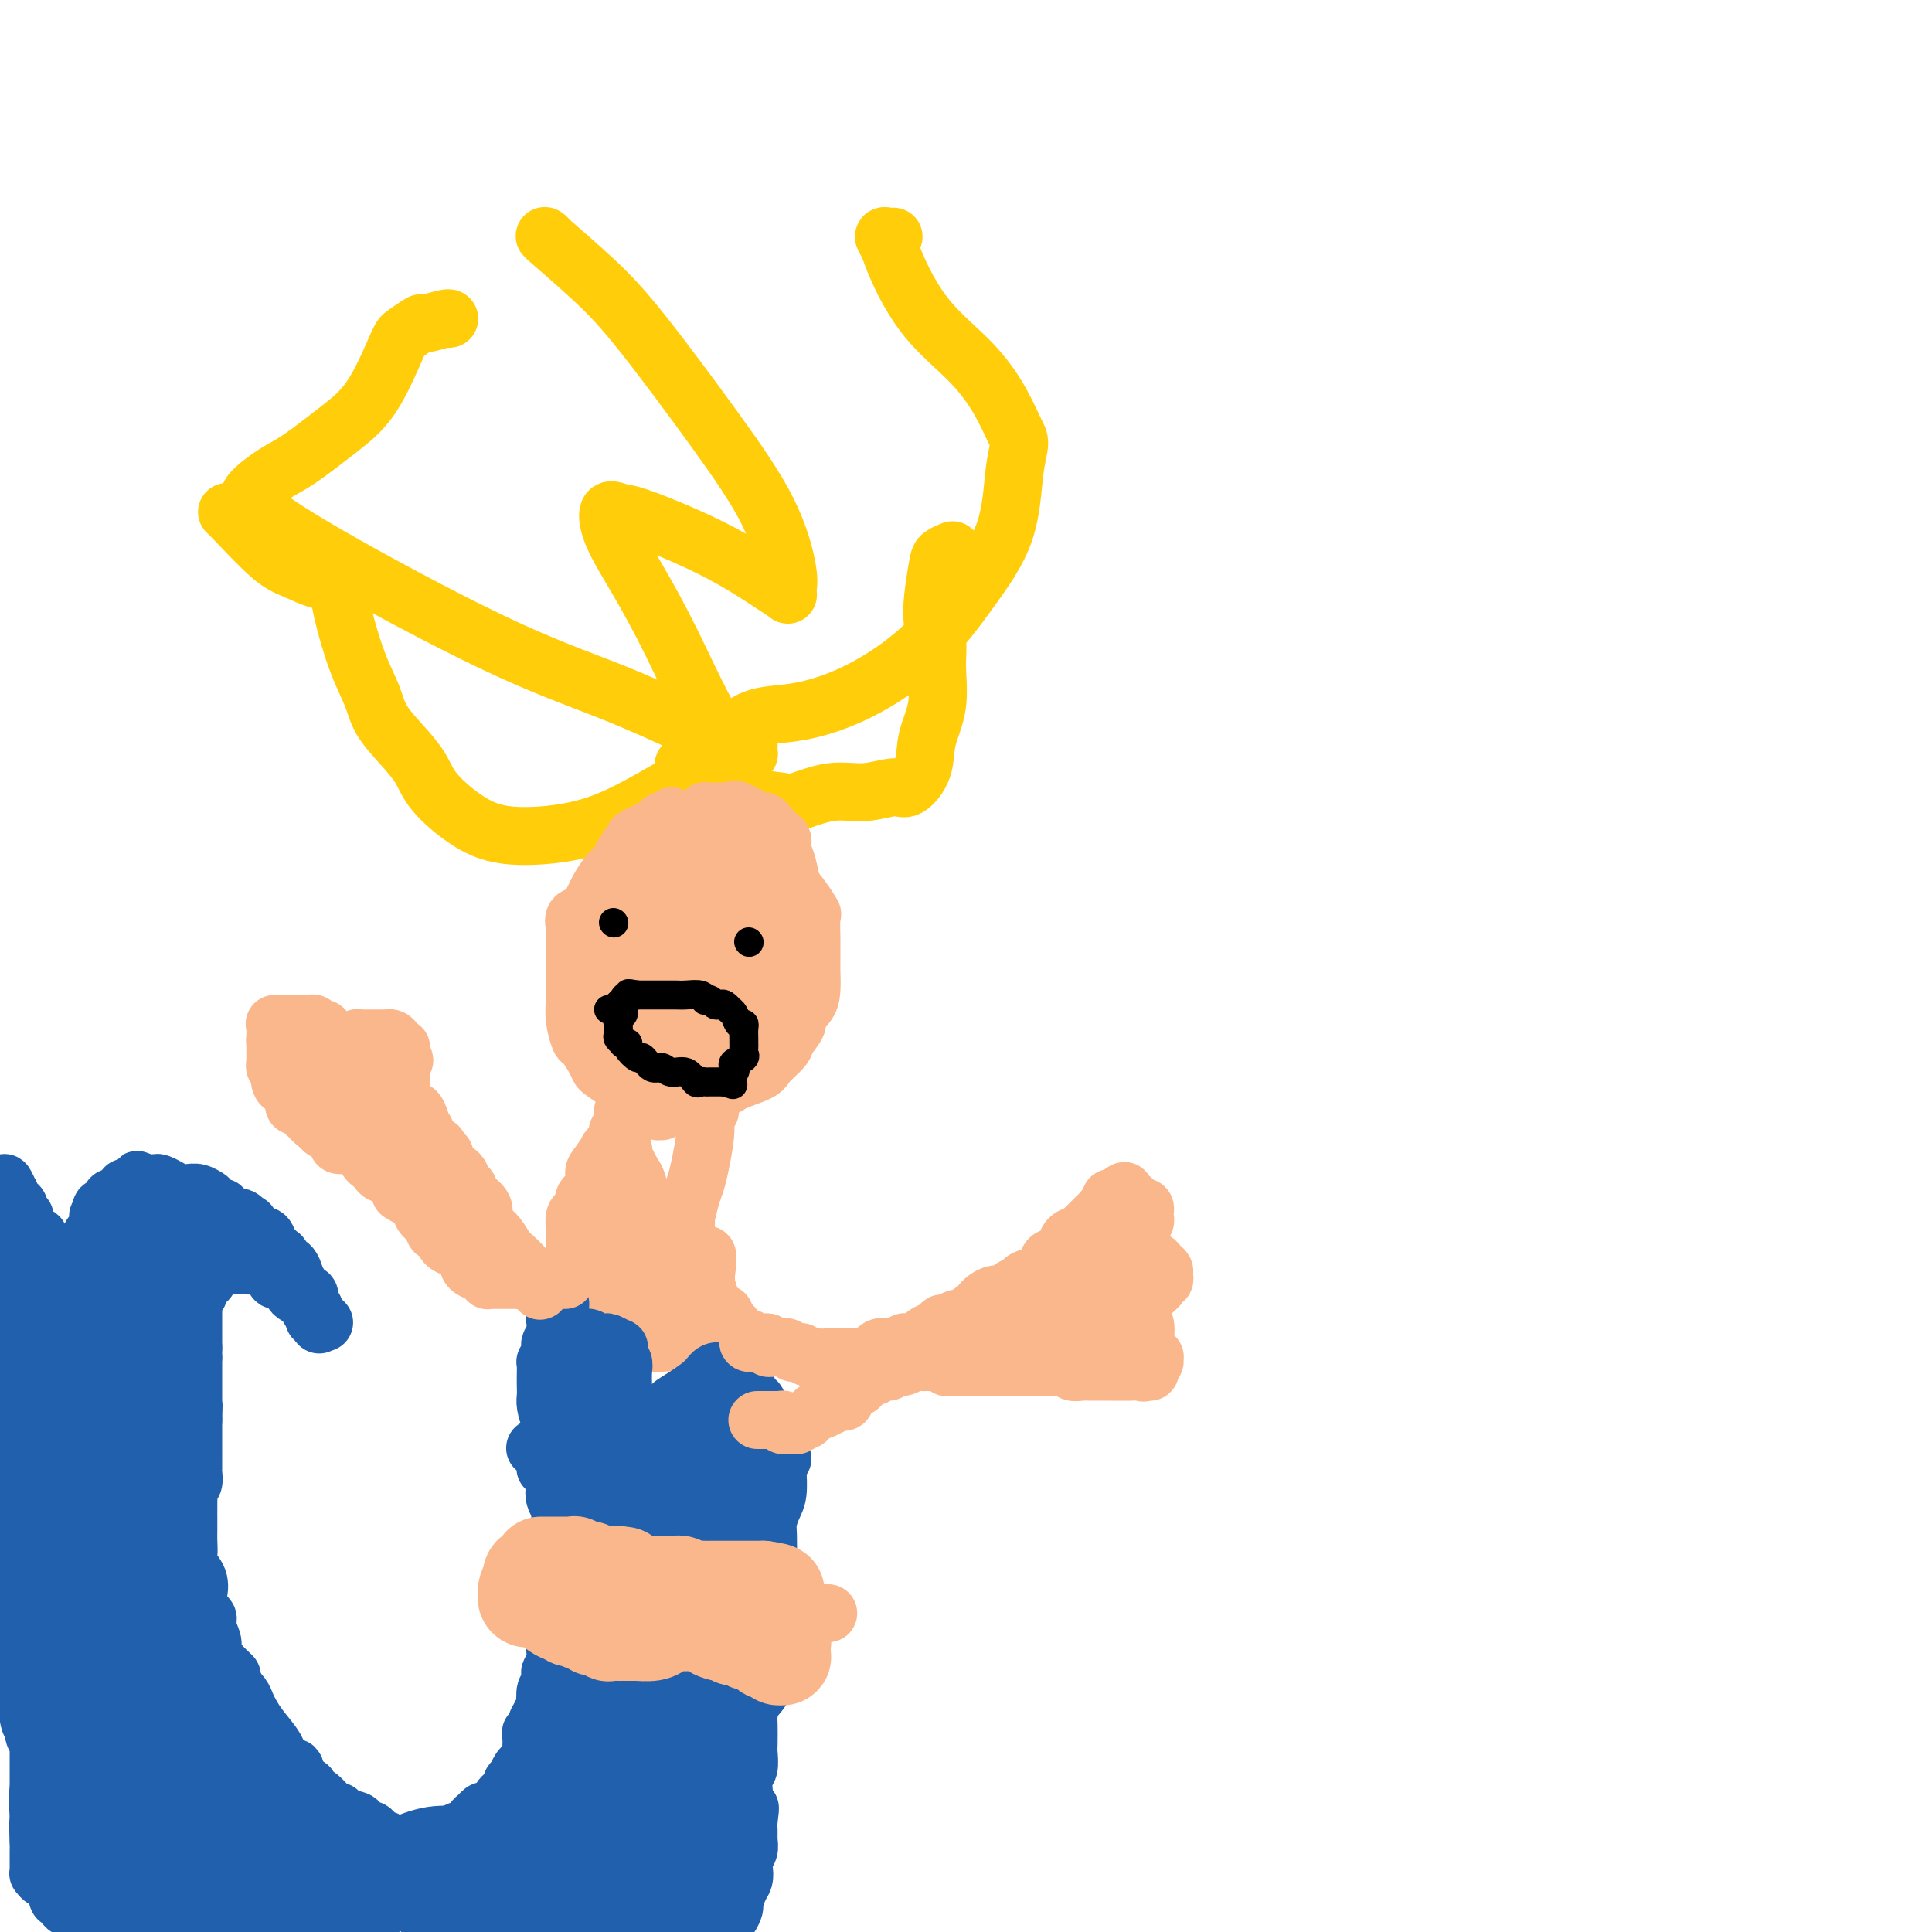 <svg viewBox='0 0 400 400' version='1.1' xmlns='http://www.w3.org/2000/svg' xmlns:xlink='http://www.w3.org/1999/xlink'><g fill='none' stroke='#FFCD0A' stroke-width='12' stroke-linecap='round' stroke-linejoin='round'><path d='M147,153c0.087,-0.439 0.175,-0.878 0,-1c-0.175,-0.122 -0.612,0.073 -1,0c-0.388,-0.073 -0.727,-0.415 -4,-2c-3.273,-1.585 -9.478,-4.413 -16,-7c-6.522,-2.587 -13.359,-4.932 -24,-10c-10.641,-5.068 -25.084,-12.860 -34,-18c-8.916,-5.140 -12.303,-7.629 -14,-9c-1.697,-1.371 -1.702,-1.625 -2,-2c-0.298,-0.375 -0.889,-0.870 0,-2c0.889,-1.130 3.257,-2.895 5,-4c1.743,-1.105 2.860,-1.552 5,-3c2.140,-1.448 5.303,-3.898 8,-6c2.697,-2.102 4.929,-3.854 7,-7c2.071,-3.146 3.980,-7.684 5,-10c1.020,-2.316 1.149,-2.410 2,-3c0.851,-0.590 2.424,-1.675 3,-2c0.576,-0.325 0.154,0.109 1,0c0.846,-0.109 2.958,-0.760 4,-1c1.042,-0.240 1.012,-0.069 1,0c-0.012,0.069 -0.006,0.034 0,0'/><path d='M150,159c-0.022,-0.334 -0.045,-0.667 0,-1c0.045,-0.333 0.156,-0.665 0,-1c-0.156,-0.335 -0.579,-0.673 0,-2c0.579,-1.327 2.160,-3.644 4,-5c1.840,-1.356 3.938,-1.751 6,-2c2.062,-0.249 4.086,-0.353 7,-1c2.914,-0.647 6.717,-1.838 11,-4c4.283,-2.162 9.047,-5.297 13,-9c3.953,-3.703 7.096,-7.976 10,-12c2.904,-4.024 5.570,-7.798 7,-12c1.430,-4.202 1.626,-8.830 2,-12c0.374,-3.170 0.927,-4.881 1,-6c0.073,-1.119 -0.334,-1.646 -1,-3c-0.666,-1.354 -1.593,-3.535 -3,-6c-1.407,-2.465 -3.296,-5.214 -6,-8c-2.704,-2.786 -6.224,-5.608 -9,-9c-2.776,-3.392 -4.807,-7.354 -6,-10c-1.193,-2.646 -1.549,-3.977 -2,-5c-0.451,-1.023 -0.997,-1.738 -1,-2c-0.003,-0.262 0.538,-0.071 1,0c0.462,0.071 0.846,0.020 1,0c0.154,-0.020 0.077,-0.010 0,0'/><path d='M155,154c0.006,0.309 0.011,0.617 0,1c-0.011,0.383 -0.040,0.839 0,1c0.040,0.161 0.148,0.026 0,0c-0.148,-0.026 -0.551,0.058 -1,0c-0.449,-0.058 -0.943,-0.257 -2,-1c-1.057,-0.743 -2.677,-2.028 -5,-6c-2.323,-3.972 -5.349,-10.630 -8,-16c-2.651,-5.370 -4.928,-9.452 -7,-13c-2.072,-3.548 -3.941,-6.561 -5,-9c-1.059,-2.439 -1.308,-4.303 -1,-5c0.308,-0.697 1.174,-0.226 2,0c0.826,0.226 1.612,0.208 4,1c2.388,0.792 6.377,2.395 10,4c3.623,1.605 6.879,3.213 10,5c3.121,1.787 6.106,3.755 8,5c1.894,1.245 2.696,1.769 3,2c0.304,0.231 0.109,0.171 0,0c-0.109,-0.171 -0.133,-0.451 0,-1c0.133,-0.549 0.425,-1.367 0,-4c-0.425,-2.633 -1.565,-7.081 -4,-12c-2.435,-4.919 -6.165,-10.309 -11,-17c-4.835,-6.691 -10.773,-14.682 -15,-20c-4.227,-5.318 -6.741,-7.961 -10,-11c-3.259,-3.039 -7.262,-6.472 -9,-8c-1.738,-1.528 -1.211,-1.151 -1,-1c0.211,0.151 0.105,0.075 0,0'/><path d='M142,162c-0.404,0.009 -0.808,0.018 -1,0c-0.192,-0.018 -0.173,-0.064 -2,1c-1.827,1.064 -5.501,3.237 -9,5c-3.499,1.763 -6.823,3.116 -11,4c-4.177,0.884 -9.208,1.298 -13,1c-3.792,-0.298 -6.347,-1.306 -9,-3c-2.653,-1.694 -5.406,-4.072 -7,-6c-1.594,-1.928 -2.029,-3.406 -3,-5c-0.971,-1.594 -2.477,-3.303 -4,-5c-1.523,-1.697 -3.063,-3.383 -4,-5c-0.937,-1.617 -1.270,-3.165 -2,-5c-0.730,-1.835 -1.855,-3.956 -3,-7c-1.145,-3.044 -2.309,-7.012 -3,-10c-0.691,-2.988 -0.910,-4.995 -1,-6c-0.090,-1.005 -0.050,-1.008 0,-1c0.050,0.008 0.110,0.025 0,0c-0.110,-0.025 -0.390,-0.094 -1,0c-0.610,0.094 -1.551,0.351 -3,0c-1.449,-0.351 -3.408,-1.309 -5,-2c-1.592,-0.691 -2.819,-1.113 -5,-3c-2.181,-1.887 -5.318,-5.239 -7,-7c-1.682,-1.761 -1.909,-1.932 -2,-2c-0.091,-0.068 -0.045,-0.034 0,0'/><path d='M142,158c-0.444,0.294 -0.888,0.589 0,1c0.888,0.411 3.109,0.940 4,1c0.891,0.060 0.452,-0.349 1,0c0.548,0.349 2.082,1.455 3,2c0.918,0.545 1.219,0.531 2,1c0.781,0.469 2.041,1.423 4,2c1.959,0.577 4.619,0.777 6,1c1.381,0.223 1.485,0.469 3,0c1.515,-0.469 4.441,-1.653 7,-2c2.559,-0.347 4.750,0.142 7,0c2.250,-0.142 4.558,-0.915 6,-1c1.442,-0.085 2.018,0.519 3,0c0.982,-0.519 2.369,-2.161 3,-4c0.631,-1.839 0.504,-3.876 1,-6c0.496,-2.124 1.614,-4.334 2,-7c0.386,-2.666 0.038,-5.789 0,-8c-0.038,-2.211 0.232,-3.510 0,-5c-0.232,-1.490 -0.965,-3.170 -1,-6c-0.035,-2.830 0.630,-6.810 1,-9c0.370,-2.190 0.446,-2.590 1,-3c0.554,-0.410 1.587,-0.832 2,-1c0.413,-0.168 0.207,-0.084 0,0'/></g>
<g fill='none' stroke='#FBB78C' stroke-width='12' stroke-linecap='round' stroke-linejoin='round'><path d='M139,169c-0.308,0.437 -0.617,0.875 -1,1c-0.383,0.125 -0.842,-0.062 -1,0c-0.158,0.062 -0.016,0.373 -1,1c-0.984,0.627 -3.092,1.570 -4,2c-0.908,0.430 -0.614,0.346 -1,1c-0.386,0.654 -1.451,2.047 -2,3c-0.549,0.953 -0.584,1.468 -1,2c-0.416,0.532 -1.215,1.083 -2,2c-0.785,0.917 -1.555,2.199 -2,3c-0.445,0.801 -0.564,1.119 -1,2c-0.436,0.881 -1.189,2.323 -2,3c-0.811,0.677 -1.681,0.588 -2,1c-0.319,0.412 -0.085,1.323 0,2c0.085,0.677 0.023,1.118 0,2c-0.023,0.882 -0.007,2.205 0,3c0.007,0.795 0.005,1.061 0,2c-0.005,0.939 -0.013,2.550 0,4c0.013,1.450 0.049,2.738 0,4c-0.049,1.262 -0.181,2.499 0,4c0.181,1.501 0.677,3.266 1,4c0.323,0.734 0.475,0.438 1,1c0.525,0.562 1.425,1.982 2,3c0.575,1.018 0.824,1.635 1,2c0.176,0.365 0.277,0.480 1,1c0.723,0.520 2.067,1.446 3,2c0.933,0.554 1.456,0.736 2,1c0.544,0.264 1.108,0.610 2,1c0.892,0.390 2.112,0.826 3,1c0.888,0.174 1.444,0.087 2,0'/><path d='M137,227c2.484,0.951 2.693,0.827 3,1c0.307,0.173 0.713,0.643 2,0c1.287,-0.643 3.456,-2.398 5,-3c1.544,-0.602 2.463,-0.052 3,0c0.537,0.052 0.692,-0.394 2,-1c1.308,-0.606 3.770,-1.373 5,-2c1.230,-0.627 1.228,-1.112 2,-2c0.772,-0.888 2.319,-2.177 3,-3c0.681,-0.823 0.498,-1.181 1,-2c0.502,-0.819 1.690,-2.099 2,-3c0.310,-0.901 -0.257,-1.423 0,-2c0.257,-0.577 1.337,-1.210 2,-2c0.663,-0.790 0.910,-1.739 1,-3c0.090,-1.261 0.024,-2.836 0,-4c-0.024,-1.164 -0.005,-1.917 0,-3c0.005,-1.083 -0.004,-2.496 0,-3c0.004,-0.504 0.023,-0.101 0,-1c-0.023,-0.899 -0.086,-3.101 0,-4c0.086,-0.899 0.320,-0.495 0,-1c-0.320,-0.505 -1.195,-1.918 -2,-3c-0.805,-1.082 -1.539,-1.834 -2,-3c-0.461,-1.166 -0.648,-2.746 -1,-4c-0.352,-1.254 -0.868,-2.181 -1,-3c-0.132,-0.819 0.120,-1.530 0,-2c-0.120,-0.470 -0.614,-0.700 -1,-1c-0.386,-0.300 -0.666,-0.672 -1,-1c-0.334,-0.328 -0.722,-0.613 -1,-1c-0.278,-0.387 -0.446,-0.877 -1,-1c-0.554,-0.123 -1.495,0.121 -2,0c-0.505,-0.121 -0.573,-0.606 -1,-1c-0.427,-0.394 -1.214,-0.697 -2,-1'/><path d='M153,168c-1.355,-0.774 -0.744,-0.207 -1,0c-0.256,0.207 -1.379,0.056 -2,0c-0.621,-0.056 -0.741,-0.016 -1,0c-0.259,0.016 -0.659,0.007 -1,0c-0.341,-0.007 -0.623,-0.012 -1,0c-0.377,0.012 -0.847,0.041 -1,0c-0.153,-0.041 0.012,-0.152 0,0c-0.012,0.152 -0.202,0.566 -1,1c-0.798,0.434 -2.203,0.887 -3,1c-0.797,0.113 -0.986,-0.114 -1,0c-0.014,0.114 0.147,0.571 0,1c-0.147,0.429 -0.600,0.832 -1,1c-0.400,0.168 -0.745,0.103 -1,0c-0.255,-0.103 -0.418,-0.244 -1,0c-0.582,0.244 -1.581,0.871 -2,1c-0.419,0.129 -0.258,-0.241 -1,0c-0.742,0.241 -2.389,1.095 -3,2c-0.611,0.905 -0.187,1.863 0,2c0.187,0.137 0.137,-0.547 0,0c-0.137,0.547 -0.360,2.324 -1,3c-0.640,0.676 -1.696,0.251 -2,1c-0.304,0.749 0.143,2.671 0,4c-0.143,1.329 -0.875,2.064 -1,3c-0.125,0.936 0.359,2.073 0,3c-0.359,0.927 -1.560,1.644 -2,3c-0.440,1.356 -0.118,3.352 0,5c0.118,1.648 0.032,2.947 0,4c-0.032,1.053 -0.009,1.860 0,3c0.009,1.140 0.002,2.611 0,4c-0.002,1.389 -0.001,2.694 0,4'/><path d='M126,214c-0.113,3.410 -0.396,1.936 0,2c0.396,0.064 1.471,1.667 2,3c0.529,1.333 0.512,2.396 1,3c0.488,0.604 1.482,0.750 2,1c0.518,0.250 0.562,0.603 1,1c0.438,0.397 1.271,0.837 2,1c0.729,0.163 1.353,0.050 2,0c0.647,-0.050 1.318,-0.038 2,0c0.682,0.038 1.376,0.100 2,0c0.624,-0.100 1.179,-0.362 2,-1c0.821,-0.638 1.908,-1.653 3,-3c1.092,-1.347 2.187,-3.028 3,-5c0.813,-1.972 1.342,-4.236 2,-6c0.658,-1.764 1.444,-3.029 2,-5c0.556,-1.971 0.882,-4.649 1,-7c0.118,-2.351 0.028,-4.373 0,-6c-0.028,-1.627 0.007,-2.857 0,-4c-0.007,-1.143 -0.057,-2.200 0,-3c0.057,-0.800 0.220,-1.343 0,-2c-0.220,-0.657 -0.823,-1.429 -1,-2c-0.177,-0.571 0.073,-0.941 0,-1c-0.073,-0.059 -0.468,0.194 -1,0c-0.532,-0.194 -1.202,-0.834 -2,-1c-0.798,-0.166 -1.723,0.144 -3,0c-1.277,-0.144 -2.907,-0.740 -4,-1c-1.093,-0.260 -1.648,-0.184 -2,0c-0.352,0.184 -0.500,0.478 -1,1c-0.500,0.522 -1.350,1.274 -2,2c-0.650,0.726 -1.098,1.426 -2,3c-0.902,1.574 -2.258,4.021 -3,6c-0.742,1.979 -0.871,3.489 -1,5'/><path d='M131,195c-1.471,3.428 -1.149,3.997 -1,5c0.149,1.003 0.126,2.441 0,4c-0.126,1.559 -0.355,3.241 0,4c0.355,0.759 1.294,0.595 2,1c0.706,0.405 1.178,1.378 2,2c0.822,0.622 1.995,0.893 3,1c1.005,0.107 1.842,0.052 2,0c0.158,-0.052 -0.363,-0.100 0,0c0.363,0.100 1.610,0.347 2,0c0.390,-0.347 -0.076,-1.288 0,-3c0.076,-1.712 0.694,-4.195 1,-6c0.306,-1.805 0.300,-2.930 0,-4c-0.300,-1.070 -0.892,-2.084 -1,-3c-0.108,-0.916 0.270,-1.735 0,-2c-0.270,-0.265 -1.188,0.024 -2,0c-0.812,-0.024 -1.518,-0.361 -2,-1c-0.482,-0.639 -0.741,-1.582 -1,-2c-0.259,-0.418 -0.517,-0.312 -1,0c-0.483,0.312 -1.189,0.830 -1,2c0.189,1.170 1.273,2.993 2,4c0.727,1.007 1.098,1.200 2,2c0.902,0.800 2.335,2.208 3,3c0.665,0.792 0.562,0.966 1,1c0.438,0.034 1.416,-0.074 2,0c0.584,0.074 0.775,0.329 1,0c0.225,-0.329 0.484,-1.242 1,-2c0.516,-0.758 1.290,-1.359 2,-2c0.710,-0.641 1.355,-1.320 2,-2'/><path d='M150,197c1.097,-1.432 0.839,-2.010 1,-3c0.161,-0.990 0.739,-2.390 1,-4c0.261,-1.610 0.204,-3.431 0,-4c-0.204,-0.569 -0.556,0.113 -1,0c-0.444,-0.113 -0.981,-1.021 -2,-1c-1.019,0.021 -2.522,0.971 -3,2c-0.478,1.029 0.069,2.136 0,3c-0.069,0.864 -0.753,1.486 -1,2c-0.247,0.514 -0.057,0.922 0,1c0.057,0.078 -0.019,-0.174 0,0c0.019,0.174 0.134,0.774 1,1c0.866,0.226 2.482,0.076 3,0c0.518,-0.076 -0.061,-0.079 0,0c0.061,0.079 0.764,0.242 1,0c0.236,-0.242 0.007,-0.887 0,-1c-0.007,-0.113 0.208,0.306 0,0c-0.208,-0.306 -0.840,-1.339 -1,-2c-0.160,-0.661 0.152,-0.952 0,-1c-0.152,-0.048 -0.766,0.146 -1,0c-0.234,-0.146 -0.086,-0.633 0,0c0.086,0.633 0.111,2.388 0,4c-0.111,1.612 -0.358,3.083 0,5c0.358,1.917 1.323,4.279 2,6c0.677,1.721 1.068,2.801 2,4c0.932,1.199 2.404,2.517 3,3c0.596,0.483 0.314,0.130 1,0c0.686,-0.130 2.339,-0.037 3,0c0.661,0.037 0.331,0.019 0,0'/><path d='M159,212c1.409,1.047 0.433,0.163 0,0c-0.433,-0.163 -0.321,0.395 0,0c0.321,-0.395 0.851,-1.742 1,-4c0.149,-2.258 -0.085,-5.428 -1,-9c-0.915,-3.572 -2.513,-7.547 -3,-9c-0.487,-1.453 0.136,-0.384 0,0c-0.136,0.384 -1.032,0.081 -1,0c0.032,-0.081 0.993,0.059 2,0c1.007,-0.059 2.061,-0.316 3,0c0.939,0.316 1.763,1.204 2,2c0.237,0.796 -0.114,1.501 0,2c0.114,0.499 0.691,0.793 1,1c0.309,0.207 0.350,0.326 0,1c-0.350,0.674 -1.089,1.903 -2,3c-0.911,1.097 -1.992,2.060 -3,3c-1.008,0.940 -1.943,1.855 -3,3c-1.057,1.145 -2.237,2.519 -3,3c-0.763,0.481 -1.111,0.070 -2,0c-0.889,-0.070 -2.321,0.200 -3,1c-0.679,0.800 -0.605,2.129 -2,3c-1.395,0.871 -4.261,1.285 -6,2c-1.739,0.715 -2.353,1.731 -3,2c-0.647,0.269 -1.328,-0.209 -2,0c-0.672,0.209 -1.336,1.104 -2,2'/><path d='M132,218c-3.091,1.797 -0.818,1.289 0,1c0.818,-0.289 0.180,-0.361 0,0c-0.180,0.361 0.100,1.154 0,2c-0.100,0.846 -0.578,1.744 0,3c0.578,1.256 2.211,2.869 3,4c0.789,1.131 0.734,1.781 1,2c0.266,0.219 0.855,0.007 1,0c0.145,-0.007 -0.153,0.190 0,0c0.153,-0.190 0.758,-0.769 1,-1c0.242,-0.231 0.121,-0.116 0,0'/><path d='M130,230c-0.415,-0.202 -0.830,-0.405 -1,0c-0.170,0.405 -0.096,1.416 0,2c0.096,0.584 0.214,0.739 0,1c-0.214,0.261 -0.759,0.628 -1,1c-0.241,0.372 -0.176,0.751 0,1c0.176,0.249 0.463,0.369 0,1c-0.463,0.631 -1.677,1.772 -2,2c-0.323,0.228 0.246,-0.459 0,0c-0.246,0.459 -1.305,2.063 -2,3c-0.695,0.937 -1.026,1.207 -1,2c0.026,0.793 0.410,2.109 0,3c-0.410,0.891 -1.612,1.356 -2,2c-0.388,0.644 0.040,1.467 0,2c-0.040,0.533 -0.547,0.777 -1,1c-0.453,0.223 -0.854,0.427 -1,1c-0.146,0.573 -0.039,1.516 0,3c0.039,1.484 0.009,3.508 0,5c-0.009,1.492 0.001,2.452 0,3c-0.001,0.548 -0.014,0.683 0,1c0.014,0.317 0.055,0.817 0,1c-0.055,0.183 -0.207,0.049 0,0c0.207,-0.049 0.773,-0.014 1,0c0.227,0.014 0.113,0.007 0,0'/><path d='M147,230c-0.424,-0.096 -0.849,-0.193 -1,0c-0.151,0.193 -0.029,0.674 0,1c0.029,0.326 -0.033,0.497 0,1c0.033,0.503 0.163,1.337 0,3c-0.163,1.663 -0.618,4.153 -1,6c-0.382,1.847 -0.691,3.051 -1,4c-0.309,0.949 -0.618,1.645 -1,3c-0.382,1.355 -0.835,3.370 -1,4c-0.165,0.630 -0.041,-0.125 0,0c0.041,0.125 -0.001,1.130 0,2c0.001,0.870 0.046,1.604 0,2c-0.046,0.396 -0.184,0.452 0,1c0.184,0.548 0.690,1.586 1,3c0.310,1.414 0.425,3.203 1,4c0.575,0.797 1.611,0.603 2,1c0.389,0.397 0.132,1.384 0,2c-0.132,0.616 -0.140,0.861 0,1c0.140,0.139 0.429,0.171 1,1c0.571,0.829 1.424,2.456 2,3c0.576,0.544 0.876,0.005 1,0c0.124,-0.005 0.073,0.525 0,1c-0.073,0.475 -0.166,0.895 0,1c0.166,0.105 0.591,-0.104 1,0c0.409,0.104 0.800,0.523 1,1c0.200,0.477 0.208,1.013 0,1c-0.208,-0.013 -0.631,-0.575 -1,-1c-0.369,-0.425 -0.685,-0.712 -1,-1'/><path d='M150,274c0.581,1.861 -1.967,-2.486 -4,-5c-2.033,-2.514 -3.552,-3.196 -5,-5c-1.448,-1.804 -2.826,-4.732 -4,-7c-1.174,-2.268 -2.143,-3.876 -3,-6c-0.857,-2.124 -1.603,-4.764 -2,-6c-0.397,-1.236 -0.446,-1.066 -1,-2c-0.554,-0.934 -1.612,-2.971 -2,-4c-0.388,-1.029 -0.106,-1.051 0,-1c0.106,0.051 0.036,0.176 0,0c-0.036,-0.176 -0.038,-0.652 0,0c0.038,0.652 0.115,2.432 0,4c-0.115,1.568 -0.423,2.924 -1,6c-0.577,3.076 -1.421,7.872 -2,11c-0.579,3.128 -0.891,4.588 -1,6c-0.109,1.412 -0.016,2.774 0,3c0.016,0.226 -0.045,-0.686 0,-1c0.045,-0.314 0.197,-0.032 0,-2c-0.197,-1.968 -0.744,-6.187 -1,-9c-0.256,-2.813 -0.223,-4.219 0,-5c0.223,-0.781 0.635,-0.937 1,-1c0.365,-0.063 0.682,-0.031 1,0'/><path d='M126,250c0.151,-2.444 0.027,0.444 0,3c-0.027,2.556 0.041,4.778 0,7c-0.041,2.222 -0.193,4.442 0,6c0.193,1.558 0.731,2.453 1,3c0.269,0.547 0.268,0.745 1,0c0.732,-0.745 2.196,-2.434 3,-4c0.804,-1.566 0.949,-3.010 2,-5c1.051,-1.990 3.010,-4.526 4,-6c0.990,-1.474 1.011,-1.884 1,-2c-0.011,-0.116 -0.056,0.063 0,0c0.056,-0.063 0.212,-0.369 0,0c-0.212,0.369 -0.791,1.412 -1,3c-0.209,1.588 -0.049,3.720 0,6c0.049,2.280 -0.012,4.710 0,6c0.012,1.290 0.098,1.442 0,2c-0.098,0.558 -0.381,1.522 0,2c0.381,0.478 1.425,0.470 2,1c0.575,0.530 0.681,1.599 1,2c0.319,0.401 0.849,0.136 1,0c0.151,-0.136 -0.079,-0.141 0,0c0.079,0.141 0.466,0.430 1,0c0.534,-0.430 1.215,-1.579 2,-3c0.785,-1.421 1.674,-3.113 2,-5c0.326,-1.887 0.088,-3.970 0,-5c-0.088,-1.030 -0.025,-1.009 0,-1c0.025,0.009 0.013,0.004 0,0'/><path d='M146,260c0.944,-1.233 0.306,2.686 0,5c-0.306,2.314 -0.278,3.024 0,4c0.278,0.976 0.807,2.218 1,3c0.193,0.782 0.050,1.104 0,1c-0.050,-0.104 -0.006,-0.635 0,-1c0.006,-0.365 -0.025,-0.564 0,-1c0.025,-0.436 0.108,-1.108 0,-2c-0.108,-0.892 -0.406,-2.004 -1,-3c-0.594,-0.996 -1.482,-1.877 -2,-3c-0.518,-1.123 -0.664,-2.487 -1,-3c-0.336,-0.513 -0.862,-0.176 -1,0c-0.138,0.176 0.114,0.191 0,0c-0.114,-0.191 -0.592,-0.589 -1,-1c-0.408,-0.411 -0.745,-0.836 -1,-1c-0.255,-0.164 -0.428,-0.067 -1,0c-0.572,0.067 -1.543,0.106 -2,0c-0.457,-0.106 -0.399,-0.355 -1,0c-0.601,0.355 -1.860,1.313 -3,2c-1.140,0.687 -2.162,1.103 -3,2c-0.838,0.897 -1.493,2.276 -2,3c-0.507,0.724 -0.868,0.792 -1,1c-0.132,0.208 -0.036,0.556 0,1c0.036,0.444 0.010,0.984 0,1c-0.010,0.016 -0.005,-0.492 0,-1'/><path d='M127,267c-2.203,0.972 -1.209,-1.098 -1,-2c0.209,-0.902 -0.365,-0.636 -1,-1c-0.635,-0.364 -1.331,-1.360 -2,-2c-0.669,-0.640 -1.311,-0.926 -2,-1c-0.689,-0.074 -1.425,0.065 -2,1c-0.575,0.935 -0.988,2.667 -1,4c-0.012,1.333 0.377,2.266 1,3c0.623,0.734 1.479,1.269 2,2c0.521,0.731 0.706,1.660 1,2c0.294,0.340 0.695,0.092 1,0c0.305,-0.092 0.512,-0.028 1,0c0.488,0.028 1.256,0.018 2,0c0.744,-0.018 1.463,-0.046 2,0c0.537,0.046 0.890,0.166 1,0c0.110,-0.166 -0.025,-0.619 0,-1c0.025,-0.381 0.208,-0.691 0,-1c-0.208,-0.309 -0.808,-0.619 -1,-1c-0.192,-0.381 0.025,-0.833 0,-1c-0.025,-0.167 -0.293,-0.048 0,0c0.293,0.048 1.146,0.024 2,0'/><path d='M130,269c0.614,-0.487 1.649,0.294 3,1c1.351,0.706 3.016,1.336 4,2c0.984,0.664 1.285,1.361 2,2c0.715,0.639 1.843,1.220 3,2c1.157,0.780 2.342,1.758 3,2c0.658,0.242 0.790,-0.254 1,0c0.210,0.254 0.498,1.257 1,2c0.502,0.743 1.217,1.225 2,2c0.783,0.775 1.632,1.843 2,2c0.368,0.157 0.255,-0.598 0,-1c-0.255,-0.402 -0.651,-0.450 -1,-1c-0.349,-0.550 -0.652,-1.601 -1,-2c-0.348,-0.399 -0.741,-0.145 -1,0c-0.259,0.145 -0.385,0.183 -1,0c-0.615,-0.183 -1.720,-0.585 -3,-1c-1.280,-0.415 -2.735,-0.843 -4,-1c-1.265,-0.157 -2.341,-0.042 -3,0c-0.659,0.042 -0.903,0.012 -1,0c-0.097,-0.012 -0.049,-0.006 0,0'/><path d='M136,278c-2.179,-0.310 -1.125,-0.083 -1,0c0.125,0.083 -0.679,0.024 -1,0c-0.321,-0.024 -0.161,-0.012 0,0'/></g>
<g fill='none' stroke='#2160AD' stroke-width='12' stroke-linecap='round' stroke-linejoin='round'><path d='M116,270c-0.415,0.129 -0.829,0.257 -1,1c-0.171,0.743 -0.097,2.100 0,3c0.097,0.900 0.218,1.341 0,2c-0.218,0.659 -0.777,1.534 -1,2c-0.223,0.466 -0.112,0.522 0,1c0.112,0.478 0.226,1.377 0,2c-0.226,0.623 -0.792,0.968 -1,1c-0.208,0.032 -0.056,-0.249 0,0c0.056,0.249 0.018,1.030 0,2c-0.018,0.970 -0.015,2.130 0,3c0.015,0.870 0.042,1.451 0,2c-0.042,0.549 -0.151,1.065 0,2c0.151,0.935 0.564,2.289 1,3c0.436,0.711 0.896,0.779 1,1c0.104,0.221 -0.147,0.595 0,1c0.147,0.405 0.691,0.840 1,1c0.309,0.160 0.382,0.044 1,0c0.618,-0.044 1.780,-0.015 2,0c0.220,0.015 -0.503,0.015 0,0c0.503,-0.015 2.231,-0.045 3,0c0.769,0.045 0.577,0.167 1,0c0.423,-0.167 1.460,-0.622 2,-1c0.540,-0.378 0.583,-0.679 1,-1c0.417,-0.321 1.209,-0.660 2,-1'/><path d='M128,294c1.796,-0.417 0.285,0.040 0,0c-0.285,-0.040 0.656,-0.576 1,-1c0.344,-0.424 0.092,-0.736 0,-1c-0.092,-0.264 -0.024,-0.480 0,-1c0.024,-0.520 0.003,-1.344 0,-2c-0.003,-0.656 0.014,-1.145 0,-2c-0.014,-0.855 -0.057,-2.075 0,-3c0.057,-0.925 0.213,-1.553 0,-2c-0.213,-0.447 -0.796,-0.712 -1,-1c-0.204,-0.288 -0.028,-0.599 0,-1c0.028,-0.401 -0.091,-0.892 0,-1c0.091,-0.108 0.393,0.168 0,0c-0.393,-0.168 -1.480,-0.781 -2,-1c-0.520,-0.219 -0.471,-0.045 -1,0c-0.529,0.045 -1.634,-0.041 -2,0c-0.366,0.041 0.008,0.207 0,0c-0.008,-0.207 -0.398,-0.788 -1,-1c-0.602,-0.212 -1.414,-0.055 -2,0c-0.586,0.055 -0.944,0.008 -1,0c-0.056,-0.008 0.192,0.023 0,0c-0.192,-0.023 -0.822,-0.099 -1,0c-0.178,0.099 0.096,0.373 0,1c-0.096,0.627 -0.562,1.607 -1,3c-0.438,1.393 -0.849,3.200 -1,5c-0.151,1.800 -0.042,3.591 0,5c0.042,1.409 0.018,2.434 0,3c-0.018,0.566 -0.030,0.674 0,1c0.030,0.326 0.101,0.871 0,1c-0.101,0.129 -0.373,-0.158 0,0c0.373,0.158 1.392,0.759 2,1c0.608,0.241 0.804,0.120 1,0'/><path d='M119,297c0.455,1.704 0.093,0.463 0,0c-0.093,-0.463 0.082,-0.147 0,0c-0.082,0.147 -0.422,0.127 0,-1c0.422,-1.127 1.605,-3.360 2,-5c0.395,-1.640 0.000,-2.688 0,-4c-0.000,-1.312 0.393,-2.888 0,-4c-0.393,-1.112 -1.572,-1.760 -2,-2c-0.428,-0.240 -0.104,-0.070 0,0c0.104,0.070 -0.011,0.042 0,0c0.011,-0.042 0.146,-0.096 0,0c-0.146,0.096 -0.575,0.344 -1,1c-0.425,0.656 -0.847,1.720 -1,3c-0.153,1.280 -0.039,2.777 0,4c0.039,1.223 0.001,2.171 0,3c-0.001,0.829 0.035,1.537 0,2c-0.035,0.463 -0.143,0.680 0,1c0.143,0.320 0.535,0.743 1,0c0.465,-0.743 1.001,-2.653 2,-4c0.999,-1.347 2.461,-2.132 3,-3c0.539,-0.868 0.154,-1.819 0,-2c-0.154,-0.181 -0.077,0.410 0,1'/><path d='M123,287c0.928,-1.439 0.249,-1.036 0,0c-0.249,1.036 -0.067,2.704 0,4c0.067,1.296 0.018,2.219 0,3c-0.018,0.781 -0.005,1.421 0,2c0.005,0.579 0.001,1.097 0,1c-0.001,-0.097 0.002,-0.809 0,-1c-0.002,-0.191 -0.009,0.139 0,0c0.009,-0.139 0.033,-0.749 0,-1c-0.033,-0.251 -0.124,-0.145 0,0c0.124,0.145 0.464,0.327 1,1c0.536,0.673 1.268,1.836 2,3'/><path d='M126,299c0.421,2.083 -0.027,1.290 0,1c0.027,-0.290 0.527,-0.078 1,0c0.473,0.078 0.918,0.021 1,0c0.082,-0.021 -0.198,-0.006 0,0c0.198,0.006 0.874,0.001 1,0c0.126,-0.001 -0.299,-0.000 0,0c0.299,0.000 1.323,0.000 2,0c0.677,-0.000 1.007,-0.000 1,0c-0.007,0.000 -0.352,0.000 0,0c0.352,-0.000 1.400,-0.000 2,0c0.600,0.000 0.752,0.000 1,0c0.248,-0.000 0.592,-0.000 1,0c0.408,0.000 0.880,0.000 1,0c0.120,-0.000 -0.112,-0.000 0,0c0.112,0.000 0.569,0.000 1,0c0.431,-0.000 0.838,-0.000 1,0c0.162,0.000 0.081,0.000 0,0'/><path d='M139,300c2.181,0.142 1.134,-0.004 1,0c-0.134,0.004 0.646,0.159 1,0c0.354,-0.159 0.281,-0.631 1,-1c0.719,-0.369 2.230,-0.635 3,-1c0.770,-0.365 0.797,-0.829 1,-1c0.203,-0.171 0.580,-0.049 1,0c0.420,0.049 0.882,0.024 1,0c0.118,-0.024 -0.109,-0.048 0,0c0.109,0.048 0.555,0.168 1,0c0.445,-0.168 0.890,-0.623 1,-1c0.110,-0.377 -0.115,-0.675 0,-1c0.115,-0.325 0.571,-0.678 1,-1c0.429,-0.322 0.832,-0.612 1,-1c0.168,-0.388 0.101,-0.873 0,-1c-0.101,-0.127 -0.237,0.104 0,0c0.237,-0.104 0.847,-0.543 1,-1c0.153,-0.457 -0.151,-0.931 0,-1c0.151,-0.069 0.757,0.266 1,0c0.243,-0.266 0.121,-1.133 0,-2'/><path d='M154,288c0.932,-1.611 0.261,-1.139 0,-1c-0.261,0.139 -0.111,-0.054 0,0c0.111,0.054 0.183,0.354 0,0c-0.183,-0.354 -0.622,-1.362 -1,-2c-0.378,-0.638 -0.696,-0.904 -1,-1c-0.304,-0.096 -0.593,-0.021 -1,0c-0.407,0.021 -0.930,-0.013 -1,0c-0.070,0.013 0.313,0.073 0,0c-0.313,-0.073 -1.324,-0.279 -2,0c-0.676,0.279 -1.019,1.045 -2,2c-0.981,0.955 -2.600,2.100 -4,3c-1.400,0.900 -2.581,1.554 -3,2c-0.419,0.446 -0.076,0.684 0,1c0.076,0.316 -0.116,0.712 0,1c0.116,0.288 0.538,0.470 2,1c1.462,0.530 3.963,1.410 5,2c1.037,0.590 0.609,0.890 1,1c0.391,0.110 1.600,0.030 2,0c0.400,-0.030 -0.010,-0.008 0,0c0.010,0.008 0.441,0.003 1,0c0.559,-0.003 1.246,-0.004 2,0c0.754,0.004 1.575,0.012 2,0c0.425,-0.012 0.454,-0.043 1,0c0.546,0.043 1.611,0.161 2,0c0.389,-0.161 0.104,-0.600 0,-1c-0.104,-0.400 -0.028,-0.762 0,-1c0.028,-0.238 0.008,-0.354 0,-1c-0.008,-0.646 -0.004,-1.823 0,-3'/><path d='M157,291c-0.156,-1.320 -1.548,-1.621 -2,-2c-0.452,-0.379 0.034,-0.837 0,-1c-0.034,-0.163 -0.587,-0.030 -1,0c-0.413,0.030 -0.685,-0.041 -1,0c-0.315,0.041 -0.673,0.196 -1,0c-0.327,-0.196 -0.624,-0.741 -1,-1c-0.376,-0.259 -0.833,-0.232 -1,0c-0.167,0.232 -0.045,0.668 0,1c0.045,0.332 0.012,0.558 0,1c-0.012,0.442 -0.004,1.099 0,2c0.004,0.901 0.004,2.044 0,3c-0.004,0.956 -0.012,1.724 0,2c0.012,0.276 0.046,0.059 0,0c-0.046,-0.059 -0.170,0.041 0,0c0.170,-0.041 0.635,-0.221 1,0c0.365,0.221 0.629,0.844 1,0c0.371,-0.844 0.847,-3.154 1,-5c0.153,-1.846 -0.018,-3.226 0,-4c0.018,-0.774 0.226,-0.941 0,-1c-0.226,-0.059 -0.887,-0.010 -1,0c-0.113,0.010 0.320,-0.019 0,0c-0.320,0.019 -1.393,0.087 -2,1c-0.607,0.913 -0.748,2.673 -1,4c-0.252,1.327 -0.614,2.222 -1,3c-0.386,0.778 -0.796,1.440 -1,2c-0.204,0.560 -0.201,1.017 0,1c0.201,-0.017 0.601,-0.509 1,-1'/><path d='M148,296c-0.371,1.499 -0.298,0.746 0,0c0.298,-0.746 0.819,-1.487 1,-2c0.181,-0.513 0.020,-0.799 0,-1c-0.020,-0.201 0.100,-0.316 0,0c-0.100,0.316 -0.418,1.064 -1,2c-0.582,0.936 -1.426,2.060 -2,3c-0.574,0.940 -0.878,1.697 -1,2c-0.122,0.303 -0.061,0.151 0,0'/><path d='M111,300c0.061,0.055 0.121,0.109 0,0c-0.121,-0.109 -0.425,-0.383 0,0c0.425,0.383 1.577,1.423 2,2c0.423,0.577 0.116,0.692 0,1c-0.116,0.308 -0.041,0.808 0,1c0.041,0.192 0.050,0.074 0,0c-0.050,-0.074 -0.157,-0.104 0,0c0.157,0.104 0.578,0.344 1,1c0.422,0.656 0.844,1.729 1,2c0.156,0.271 0.046,-0.260 0,0c-0.046,0.260 -0.026,1.312 0,2c0.026,0.688 0.060,1.011 0,1c-0.060,-0.011 -0.212,-0.355 0,0c0.212,0.355 0.789,1.409 1,2c0.211,0.591 0.057,0.718 0,1c-0.057,0.282 -0.015,0.719 0,1c0.015,0.281 0.004,0.407 0,1c-0.004,0.593 -0.001,1.654 0,2c0.001,0.346 0.000,-0.022 0,0c-0.000,0.022 -0.000,0.435 0,1c0.000,0.565 0.000,1.283 0,2'/><path d='M116,320c0.774,3.046 0.207,0.662 0,0c-0.207,-0.662 -0.056,0.400 0,1c0.056,0.600 0.015,0.739 0,1c-0.015,0.261 -0.004,0.643 0,1c0.004,0.357 0.001,0.690 0,1c-0.001,0.310 -0.000,0.599 0,1c0.000,0.401 0.000,0.916 0,1c-0.000,0.084 -0.000,-0.262 0,0c0.000,0.262 0.000,1.131 0,2c-0.000,0.869 -0.000,1.738 0,2c0.000,0.262 0.000,-0.085 0,0c-0.000,0.085 -0.000,0.600 0,1c0.000,0.400 0.000,0.684 0,1c-0.000,0.316 -0.000,0.664 0,1c0.000,0.336 0.001,0.658 0,1c-0.001,0.342 -0.004,0.703 0,1c0.004,0.297 0.015,0.531 0,1c-0.015,0.469 -0.057,1.172 0,2c0.057,0.828 0.211,1.780 0,2c-0.211,0.220 -0.788,-0.292 -1,0c-0.212,0.292 -0.061,1.388 0,2c0.061,0.612 0.030,0.740 0,1c-0.030,0.260 -0.060,0.651 0,1c0.060,0.349 0.208,0.655 0,1c-0.208,0.345 -0.774,0.730 -1,1c-0.226,0.270 -0.112,0.425 0,1c0.112,0.575 0.223,1.568 0,2c-0.223,0.432 -0.782,0.301 -1,1c-0.218,0.699 -0.097,2.227 0,3c0.097,0.773 0.171,0.792 0,1c-0.171,0.208 -0.585,0.604 -1,1'/><path d='M112,355c-0.554,5.591 0.062,2.070 0,1c-0.062,-1.070 -0.801,0.313 -1,1c-0.199,0.687 0.143,0.680 0,1c-0.143,0.320 -0.769,0.968 -1,1c-0.231,0.032 -0.065,-0.551 0,0c0.065,0.551 0.029,2.237 0,3c-0.029,0.763 -0.050,0.603 0,1c0.050,0.397 0.172,1.350 0,2c-0.172,0.650 -0.638,0.995 -1,1c-0.362,0.005 -0.619,-0.331 -1,0c-0.381,0.331 -0.885,1.328 -1,2c-0.115,0.672 0.159,1.019 0,1c-0.159,-0.019 -0.749,-0.405 -1,0c-0.251,0.405 -0.161,1.601 0,2c0.161,0.399 0.394,0.002 0,0c-0.394,-0.002 -1.415,0.391 -2,1c-0.585,0.609 -0.734,1.434 -1,2c-0.266,0.566 -0.649,0.871 -1,1c-0.351,0.129 -0.671,0.081 -1,0c-0.329,-0.081 -0.666,-0.193 -1,0c-0.334,0.193 -0.663,0.693 -1,1c-0.337,0.307 -0.681,0.421 -1,1c-0.319,0.579 -0.614,1.623 -1,2c-0.386,0.377 -0.863,0.086 -1,0c-0.137,-0.086 0.065,0.032 0,0c-0.065,-0.032 -0.399,-0.215 -1,0c-0.601,0.215 -1.471,0.828 -2,1c-0.529,0.172 -0.719,-0.098 -1,0c-0.281,0.098 -0.653,0.565 -1,1c-0.347,0.435 -0.671,0.839 -1,1c-0.329,0.161 -0.665,0.081 -1,0'/><path d='M89,382c-2.870,1.702 -1.546,0.456 -1,0c0.546,-0.456 0.314,-0.122 0,0c-0.314,0.122 -0.709,0.032 -1,0c-0.291,-0.032 -0.477,-0.008 -1,0c-0.523,0.008 -1.383,-0.002 -2,0c-0.617,0.002 -0.990,0.017 -1,0c-0.010,-0.017 0.344,-0.065 0,0c-0.344,0.065 -1.386,0.242 -2,0c-0.614,-0.242 -0.800,-0.905 -1,-1c-0.200,-0.095 -0.415,0.378 -1,0c-0.585,-0.378 -1.540,-1.606 -2,-2c-0.460,-0.394 -0.424,0.048 -1,0c-0.576,-0.048 -1.763,-0.584 -2,-1c-0.237,-0.416 0.477,-0.710 0,-1c-0.477,-0.290 -2.146,-0.574 -3,-1c-0.854,-0.426 -0.892,-0.993 -1,-1c-0.108,-0.007 -0.284,0.545 -1,0c-0.716,-0.545 -1.972,-2.186 -3,-3c-1.028,-0.814 -1.829,-0.800 -2,-1c-0.171,-0.200 0.287,-0.613 0,-1c-0.287,-0.387 -1.320,-0.746 -2,-1c-0.680,-0.254 -1.006,-0.402 -1,-1c0.006,-0.598 0.346,-1.647 0,-2c-0.346,-0.353 -1.378,-0.009 -2,0c-0.622,0.009 -0.835,-0.315 -1,-1c-0.165,-0.685 -0.281,-1.731 -1,-3c-0.719,-1.269 -2.041,-2.763 -3,-4c-0.959,-1.237 -1.556,-2.218 -2,-3c-0.444,-0.782 -0.735,-1.364 -1,-2c-0.265,-0.636 -0.504,-1.324 -1,-2c-0.496,-0.676 -1.248,-1.338 -2,-2'/><path d='M48,349c-1.923,-3.314 -0.232,-2.099 0,-2c0.232,0.099 -0.995,-0.919 -2,-2c-1.005,-1.081 -1.789,-2.224 -2,-3c-0.211,-0.776 0.150,-1.186 0,-2c-0.150,-0.814 -0.811,-2.034 -1,-3c-0.189,-0.966 0.095,-1.679 0,-2c-0.095,-0.321 -0.569,-0.250 -1,-1c-0.431,-0.750 -0.819,-2.321 -1,-3c-0.181,-0.679 -0.154,-0.464 0,-1c0.154,-0.536 0.433,-1.821 0,-3c-0.433,-1.179 -1.580,-2.251 -2,-3c-0.420,-0.749 -0.112,-1.174 0,-2c0.112,-0.826 0.030,-2.054 0,-3c-0.030,-0.946 -0.008,-1.611 0,-2c0.008,-0.389 0.002,-0.502 0,-1c-0.002,-0.498 -0.000,-1.380 0,-2c0.000,-0.620 -0.001,-0.978 0,-1c0.001,-0.022 0.004,0.294 0,0c-0.004,-0.294 -0.015,-1.196 0,-2c0.015,-0.804 0.057,-1.510 0,-2c-0.057,-0.490 -0.211,-0.764 0,-1c0.211,-0.236 0.789,-0.433 1,-1c0.211,-0.567 0.057,-1.503 0,-2c-0.057,-0.497 -0.015,-0.554 0,-1c0.015,-0.446 0.004,-1.281 0,-2c-0.004,-0.719 -0.001,-1.324 0,-2c0.001,-0.676 0.000,-1.424 0,-2c-0.000,-0.576 -0.000,-0.979 0,-1c0.000,-0.021 0.000,0.341 0,0c-0.000,-0.341 -0.000,-1.383 0,-2c0.000,-0.617 0.000,-0.808 0,-1'/><path d='M40,294c0.155,-5.046 0.041,-2.661 0,-2c-0.041,0.661 -0.011,-0.401 0,-1c0.011,-0.599 0.003,-0.734 0,-1c-0.003,-0.266 -0.001,-0.663 0,-1c0.001,-0.337 0.000,-0.615 0,-1c-0.000,-0.385 -0.000,-0.878 0,-1c0.000,-0.122 0.000,0.126 0,0c-0.000,-0.126 -0.000,-0.625 0,-1c0.000,-0.375 0.000,-0.626 0,-1c-0.000,-0.374 -0.000,-0.870 0,-1c0.000,-0.130 0.000,0.105 0,0c-0.000,-0.105 -0.000,-0.550 0,-1c0.000,-0.450 0.000,-0.904 0,-1c-0.000,-0.096 -0.000,0.166 0,0c0.000,-0.166 0.000,-0.762 0,-1c-0.000,-0.238 -0.000,-0.119 0,0'/><path d='M40,281c0.000,-2.200 0.000,-1.200 0,-1c0.000,0.200 0.000,-0.400 0,-1'/><path d='M40,279c0.000,-0.532 0.000,-0.864 0,-1c-0.000,-0.136 -0.000,-0.078 0,0c0.000,0.078 0.000,0.175 0,0c-0.000,-0.175 -0.000,-0.621 0,-1c0.000,-0.379 0.000,-0.689 0,-1c-0.000,-0.311 -0.000,-0.622 0,-1c0.000,-0.378 0.000,-0.822 0,-1c-0.000,-0.178 -0.000,-0.091 0,0c0.000,0.091 0.000,0.184 0,0c-0.000,-0.184 -0.000,-0.646 0,-1c0.000,-0.354 0.000,-0.602 0,-1c-0.000,-0.398 -0.001,-0.948 0,-1c0.001,-0.052 0.004,0.393 0,0c-0.004,-0.393 -0.015,-1.625 0,-2c0.015,-0.375 0.057,0.107 0,0c-0.057,-0.107 -0.211,-0.802 0,-1c0.211,-0.198 0.788,0.100 1,0c0.212,-0.100 0.061,-0.600 0,-1c-0.061,-0.400 -0.030,-0.700 0,-1'/><path d='M41,266c0.110,-2.234 -0.115,-1.320 0,-1c0.115,0.320 0.571,0.047 1,0c0.429,-0.047 0.831,0.132 1,0c0.169,-0.132 0.105,-0.575 0,-1c-0.105,-0.425 -0.250,-0.832 0,-1c0.250,-0.168 0.894,-0.098 1,0c0.106,0.098 -0.327,0.222 0,0c0.327,-0.222 1.415,-0.792 2,-1c0.585,-0.208 0.666,-0.056 1,0c0.334,0.056 0.919,0.015 1,0c0.081,-0.015 -0.343,-0.005 0,0c0.343,0.005 1.452,0.004 2,0c0.548,-0.004 0.533,-0.012 1,0c0.467,0.012 1.416,0.046 2,0c0.584,-0.046 0.804,-0.170 1,0c0.196,0.170 0.368,0.633 1,1c0.632,0.367 1.724,0.636 2,1c0.276,0.364 -0.264,0.823 0,1c0.264,0.177 1.331,0.074 2,0c0.669,-0.074 0.939,-0.118 1,0c0.061,0.118 -0.086,0.398 0,1c0.086,0.602 0.405,1.528 1,2c0.595,0.472 1.466,0.491 2,1c0.534,0.509 0.732,1.506 1,2c0.268,0.494 0.608,0.483 1,1c0.392,0.517 0.836,1.562 1,2c0.164,0.438 0.047,0.268 0,0c-0.047,-0.268 -0.023,-0.634 0,-1'/><path d='M66,273c2.071,1.667 0.747,0.334 0,0c-0.747,-0.334 -0.918,0.332 -1,0c-0.082,-0.332 -0.074,-1.662 0,-2c0.074,-0.338 0.213,0.317 0,0c-0.213,-0.317 -0.779,-1.605 -1,-2c-0.221,-0.395 -0.097,0.102 0,0c0.097,-0.102 0.166,-0.802 0,-1c-0.166,-0.198 -0.566,0.105 -1,0c-0.434,-0.105 -0.901,-0.617 -1,-1c-0.099,-0.383 0.170,-0.637 0,-1c-0.170,-0.363 -0.778,-0.833 -1,-1c-0.222,-0.167 -0.059,-0.029 0,0c0.059,0.029 0.014,-0.052 0,0c-0.014,0.052 0.003,0.235 0,0c-0.003,-0.235 -0.025,-0.890 0,-1c0.025,-0.110 0.099,0.324 0,0c-0.099,-0.324 -0.370,-1.408 -1,-2c-0.630,-0.592 -1.619,-0.694 -2,-1c-0.381,-0.306 -0.154,-0.817 0,-1c0.154,-0.183 0.234,-0.037 0,0c-0.234,0.037 -0.783,-0.036 -1,0c-0.217,0.036 -0.101,0.182 0,0c0.101,-0.182 0.186,-0.690 0,-1c-0.186,-0.310 -0.642,-0.422 -1,-1c-0.358,-0.578 -0.617,-1.623 -1,-2c-0.383,-0.377 -0.890,-0.086 -1,0c-0.110,0.086 0.178,-0.032 0,0c-0.178,0.032 -0.821,0.215 -1,0c-0.179,-0.215 0.106,-0.827 0,-1c-0.106,-0.173 -0.602,0.093 -1,0c-0.398,-0.093 -0.699,-0.547 -1,-1'/><path d='M51,254c-2.370,-3.182 -0.795,-1.636 0,-1c0.795,0.636 0.812,0.364 0,0c-0.812,-0.364 -2.451,-0.819 -3,-1c-0.549,-0.181 -0.006,-0.086 0,0c0.006,0.086 -0.523,0.164 -1,0c-0.477,-0.164 -0.902,-0.569 -1,-1c-0.098,-0.431 0.131,-0.886 0,-1c-0.131,-0.114 -0.622,0.114 -1,0c-0.378,-0.114 -0.643,-0.570 -1,-1c-0.357,-0.430 -0.806,-0.833 -1,-1c-0.194,-0.167 -0.133,-0.097 0,0c0.133,0.097 0.338,0.222 0,0c-0.338,-0.222 -1.218,-0.792 -2,-1c-0.782,-0.208 -1.466,-0.055 -2,0c-0.534,0.055 -0.917,0.011 -1,0c-0.083,-0.011 0.135,0.011 0,0c-0.135,-0.011 -0.623,-0.054 -1,0c-0.377,0.054 -0.644,0.207 -1,0c-0.356,-0.207 -0.802,-0.773 -1,-1c-0.198,-0.227 -0.148,-0.113 0,0c0.148,0.113 0.394,0.227 0,0c-0.394,-0.227 -1.429,-0.793 -2,-1c-0.571,-0.207 -0.679,-0.056 -1,0c-0.321,0.056 -0.856,0.015 -1,0c-0.144,-0.015 0.102,-0.004 0,0c-0.102,0.004 -0.551,0.002 -1,0'/><path d='M30,245c-3.205,-1.391 -0.718,-0.369 0,0c0.718,0.369 -0.333,0.085 -1,0c-0.667,-0.085 -0.949,0.029 -1,0c-0.051,-0.029 0.131,-0.200 0,0c-0.131,0.200 -0.575,0.772 -1,1c-0.425,0.228 -0.832,0.113 -1,0c-0.168,-0.113 -0.097,-0.223 0,0c0.097,0.223 0.219,0.778 0,1c-0.219,0.222 -0.780,0.111 -1,0c-0.220,-0.111 -0.098,-0.223 0,0c0.098,0.223 0.170,0.781 0,1c-0.170,0.219 -0.584,0.097 -1,0c-0.416,-0.097 -0.833,-0.170 -1,0c-0.167,0.170 -0.083,0.584 0,1c0.083,0.416 0.167,0.833 0,1c-0.167,0.167 -0.583,0.083 -1,0c-0.417,-0.083 -0.833,-0.167 -1,0c-0.167,0.167 -0.083,0.583 0,1'/><path d='M21,251c-1.393,1.162 -0.377,1.068 0,1c0.377,-0.068 0.115,-0.110 0,0c-0.115,0.110 -0.082,0.373 0,1c0.082,0.627 0.215,1.619 0,2c-0.215,0.381 -0.776,0.153 -1,0c-0.224,-0.153 -0.112,-0.229 0,0c0.112,0.229 0.222,0.765 0,1c-0.222,0.235 -0.778,0.171 -1,0c-0.222,-0.171 -0.112,-0.448 0,0c0.112,0.448 0.226,1.622 0,2c-0.226,0.378 -0.793,-0.040 -1,0c-0.207,0.040 -0.056,0.536 0,1c0.056,0.464 0.015,0.894 0,1c-0.015,0.106 -0.004,-0.113 0,0c0.004,0.113 0.002,0.556 0,1'/><path d='M18,261c-0.403,1.564 0.089,0.476 0,0c-0.089,-0.476 -0.759,-0.338 -1,0c-0.241,0.338 -0.055,0.875 0,1c0.055,0.125 -0.023,-0.163 0,0c0.023,0.163 0.147,0.776 0,1c-0.147,0.224 -0.564,0.057 -1,0c-0.436,-0.057 -0.890,-0.004 -1,0c-0.110,0.004 0.123,-0.039 0,0c-0.123,0.039 -0.601,0.161 -1,0c-0.399,-0.161 -0.720,-0.606 -1,-1c-0.280,-0.394 -0.519,-0.736 -1,-1c-0.481,-0.264 -1.205,-0.449 -2,-1c-0.795,-0.551 -1.662,-1.467 -2,-2c-0.338,-0.533 -0.146,-0.681 0,-1c0.146,-0.319 0.245,-0.807 0,-1c-0.245,-0.193 -0.835,-0.090 -1,0c-0.165,0.090 0.096,0.169 0,0c-0.096,-0.169 -0.548,-0.584 -1,-1'/><path d='M6,255c-1.311,-1.264 -1.087,-0.925 -1,-1c0.087,-0.075 0.038,-0.563 0,-1c-0.038,-0.437 -0.066,-0.824 0,-1c0.066,-0.176 0.224,-0.142 0,0c-0.224,0.142 -0.830,0.393 -1,0c-0.170,-0.393 0.098,-1.430 0,-2c-0.098,-0.570 -0.561,-0.672 -1,-1c-0.439,-0.328 -0.853,-0.881 -1,-1c-0.147,-0.119 -0.025,0.195 0,0c0.025,-0.195 -0.045,-0.897 0,-1c0.045,-0.103 0.204,0.395 0,0c-0.204,-0.395 -0.773,-1.684 -1,-2c-0.227,-0.316 -0.114,0.342 0,1'/><path d='M1,246c-0.774,-1.323 -0.207,-0.131 0,1c0.207,1.131 0.056,2.202 0,3c-0.056,0.798 -0.015,1.322 0,2c0.015,0.678 0.004,1.509 0,2c-0.004,0.491 -0.001,0.642 0,1c0.001,0.358 0.000,0.922 0,1c-0.000,0.078 0.000,-0.329 0,0c-0.000,0.329 -0.001,1.395 0,2c0.001,0.605 0.004,0.748 0,1c-0.004,0.252 -0.015,0.614 0,1c0.015,0.386 0.057,0.796 0,1c-0.057,0.204 -0.211,0.201 0,1c0.211,0.799 0.789,2.399 1,3c0.211,0.601 0.057,0.202 0,0c-0.057,-0.202 -0.015,-0.208 0,0c0.015,0.208 0.004,0.629 0,1c-0.004,0.371 -0.001,0.690 0,1c0.001,0.310 0.000,0.609 0,1c-0.000,0.391 -0.000,0.873 0,1c0.000,0.127 0.000,-0.103 0,0c-0.000,0.103 -0.000,0.538 0,1c0.000,0.462 0.000,0.950 0,1c-0.000,0.050 -0.001,-0.337 0,0c0.001,0.337 0.004,1.400 0,2c-0.004,0.600 -0.015,0.738 0,1c0.015,0.262 0.057,0.647 0,1c-0.057,0.353 -0.211,0.675 0,1c0.211,0.325 0.789,0.654 1,1c0.211,0.346 0.057,0.708 0,1c-0.057,0.292 -0.016,0.512 0,1c0.016,0.488 0.008,1.244 0,2'/><path d='M3,281c0.327,5.605 0.144,2.118 0,1c-0.144,-1.118 -0.249,0.134 0,1c0.249,0.866 0.851,1.345 1,2c0.149,0.655 -0.156,1.486 0,2c0.156,0.514 0.774,0.712 1,1c0.226,0.288 0.061,0.665 0,1c-0.061,0.335 -0.016,0.629 0,1c0.016,0.371 0.004,0.820 0,1c-0.004,0.180 -0.001,0.091 0,0c0.001,-0.091 0.000,-0.183 0,0c-0.000,0.183 -0.000,0.640 0,1c0.000,0.360 0.000,0.622 0,1c-0.000,0.378 -0.000,0.871 0,1c0.000,0.129 0.000,-0.105 0,0c-0.000,0.105 -0.000,0.550 0,1c0.000,0.450 0.001,0.907 0,1c-0.001,0.093 -0.004,-0.178 0,0c0.004,0.178 0.015,0.804 0,1c-0.015,0.196 -0.057,-0.036 0,0c0.057,0.036 0.211,0.342 0,1c-0.211,0.658 -0.789,1.668 -1,2c-0.211,0.332 -0.057,-0.014 0,0c0.057,0.014 0.015,0.388 0,1c-0.015,0.612 -0.004,1.463 0,2c0.004,0.537 0.001,0.760 0,1c-0.001,0.240 -0.000,0.497 0,1c0.000,0.503 0.000,1.251 0,2c-0.000,0.749 -0.000,1.500 0,2c0.000,0.500 0.000,0.750 0,1'/><path d='M4,310c0.094,4.579 -0.171,1.528 0,1c0.171,-0.528 0.778,1.469 1,2c0.222,0.531 0.060,-0.402 0,0c-0.060,0.402 -0.016,2.139 0,3c0.016,0.861 0.004,0.844 0,1c-0.004,0.156 -0.001,0.483 0,1c0.001,0.517 0.000,1.223 0,2c-0.000,0.777 -0.000,1.627 0,2c0.000,0.373 -0.000,0.271 0,1c0.000,0.729 0.000,2.288 0,3c-0.000,0.712 -0.001,0.576 0,1c0.001,0.424 0.004,1.409 0,2c-0.004,0.591 -0.015,0.789 0,1c0.015,0.211 0.057,0.434 0,1c-0.057,0.566 -0.211,1.474 0,2c0.211,0.526 0.789,0.671 1,1c0.211,0.329 0.057,0.841 0,1c-0.057,0.159 -0.015,-0.034 0,1c0.015,1.034 0.004,3.296 0,4c-0.004,0.704 -0.001,-0.148 0,0c0.001,0.148 0.000,1.296 0,2c-0.000,0.704 -0.000,0.962 0,1c0.000,0.038 0.000,-0.146 0,0c-0.000,0.146 -0.000,0.621 0,1c0.000,0.379 0.000,0.660 0,1c-0.000,0.340 -0.000,0.738 0,1c0.000,0.262 0.000,0.388 0,1c-0.000,0.612 -0.000,1.710 0,2c0.000,0.290 0.000,-0.230 0,0c-0.000,0.230 -0.000,1.208 0,2c0.000,0.792 0.000,1.396 0,2'/><path d='M6,353c0.327,6.767 0.144,2.184 0,1c-0.144,-1.184 -0.249,1.032 0,2c0.249,0.968 0.851,0.689 1,1c0.149,0.311 -0.156,1.211 0,2c0.156,0.789 0.774,1.468 1,2c0.226,0.532 0.061,0.916 0,1c-0.061,0.084 -0.016,-0.131 0,0c0.016,0.131 0.004,0.610 0,1c-0.004,0.390 -0.001,0.693 0,1c0.001,0.307 0.000,0.620 0,1c-0.000,0.380 -0.000,0.828 0,1c0.000,0.172 0.000,0.070 0,0c-0.000,-0.070 -0.000,-0.107 0,0c0.000,0.107 0.000,0.357 0,1c-0.000,0.643 -0.000,1.679 0,2c0.000,0.321 0.000,-0.072 0,0c-0.000,0.072 -0.000,0.611 0,1c0.000,0.389 0.000,0.629 0,1c-0.000,0.371 -0.000,0.874 0,1c0.000,0.126 0.000,-0.125 0,0c-0.000,0.125 -0.000,0.625 0,1c0.000,0.375 0.000,0.624 0,1c-0.000,0.376 -0.000,0.879 0,1c0.000,0.121 0.000,-0.139 0,0c-0.000,0.139 -0.000,0.678 0,1c0.000,0.322 0.000,0.429 0,1c-0.000,0.571 -0.000,1.607 0,2c0.000,0.393 0.000,0.144 0,0c-0.000,-0.144 -0.000,-0.184 0,0c0.000,0.184 0.000,0.592 0,1'/><path d='M8,380c0.309,4.339 0.083,1.687 0,1c-0.083,-0.687 -0.022,0.590 0,1c0.022,0.410 0.006,-0.049 0,0c-0.006,0.049 -0.002,0.605 0,1c0.002,0.395 0.000,0.631 0,1c-0.000,0.369 -0.000,0.873 0,1c0.000,0.127 0.000,-0.123 0,0c-0.000,0.123 -0.001,0.621 0,1c0.001,0.379 0.003,0.641 0,1c-0.003,0.359 -0.012,0.814 0,1c0.012,0.186 0.046,0.102 0,0c-0.046,-0.102 -0.171,-0.222 0,0c0.171,0.222 0.638,0.785 1,1c0.362,0.215 0.619,0.081 1,0c0.381,-0.081 0.887,-0.109 1,0c0.113,0.109 -0.166,0.355 0,1c0.166,0.645 0.776,1.689 1,2c0.224,0.311 0.063,-0.110 0,0c-0.063,0.110 -0.028,0.751 0,1c0.028,0.249 0.049,0.105 0,0c-0.049,-0.105 -0.168,-0.173 0,0c0.168,0.173 0.622,0.585 1,1c0.378,0.415 0.679,0.833 1,1c0.321,0.167 0.660,0.084 1,0'/><path d='M15,395c0.864,0.944 0.025,0.305 0,0c-0.025,-0.305 0.764,-0.274 1,0c0.236,0.274 -0.081,0.792 0,1c0.081,0.208 0.562,0.107 1,0c0.438,-0.107 0.835,-0.221 1,0c0.165,0.221 0.100,0.777 0,1c-0.100,0.223 -0.233,0.112 0,0c0.233,-0.112 0.833,-0.226 1,0c0.167,0.226 -0.099,0.792 0,1c0.099,0.208 0.562,0.059 1,0c0.438,-0.059 0.849,-0.026 1,0c0.151,0.026 0.041,0.045 0,0c-0.041,-0.045 -0.012,-0.156 0,0c0.012,0.156 0.006,0.578 0,1'/><path d='M162,302c-0.424,0.312 -0.848,0.625 -1,1c-0.152,0.375 -0.030,0.814 0,1c0.030,0.186 -0.030,0.120 0,1c0.030,0.880 0.152,2.708 0,4c-0.152,1.292 -0.577,2.050 -1,3c-0.423,0.950 -0.846,2.092 -1,3c-0.154,0.908 -0.041,1.581 0,3c0.041,1.419 0.011,3.582 0,5c-0.011,1.418 -0.003,2.089 0,3c0.003,0.911 0.001,2.060 0,3c-0.001,0.940 -0.000,1.669 0,2c0.000,0.331 0.000,0.262 0,1c-0.000,0.738 -0.000,2.281 0,3c0.000,0.719 0.001,0.612 0,1c-0.001,0.388 -0.005,1.271 0,2c0.005,0.729 0.017,1.304 0,2c-0.017,0.696 -0.064,1.512 0,2c0.064,0.488 0.238,0.649 0,1c-0.238,0.351 -0.887,0.893 -1,2c-0.113,1.107 0.309,2.780 0,4c-0.309,1.220 -1.351,1.988 -2,3c-0.649,1.012 -0.905,2.267 -1,3c-0.095,0.733 -0.029,0.944 0,2c0.029,1.056 0.022,2.959 0,4c-0.022,1.041 -0.058,1.221 0,2c0.058,0.779 0.212,2.157 0,3c-0.212,0.843 -0.788,1.150 -1,2c-0.212,0.850 -0.061,2.243 0,3c0.061,0.757 0.030,0.879 0,1'/><path d='M154,372c-1.011,11.413 0.462,4.945 1,3c0.538,-1.945 0.140,0.634 0,2c-0.140,1.366 -0.024,1.521 0,2c0.024,0.479 -0.045,1.283 0,2c0.045,0.717 0.206,1.345 0,2c-0.206,0.655 -0.777,1.335 -1,2c-0.223,0.665 -0.097,1.315 0,2c0.097,0.685 0.167,1.406 0,2c-0.167,0.594 -0.570,1.062 -1,2c-0.430,0.938 -0.886,2.345 -1,3c-0.114,0.655 0.114,0.557 0,1c-0.114,0.443 -0.569,1.427 -1,2c-0.431,0.573 -0.837,0.735 -1,1c-0.163,0.265 -0.081,0.632 0,1'/></g>
<g fill='none' stroke='#2160AD' stroke-width='20' stroke-linecap='round' stroke-linejoin='round'><path d='M119,309c-0.204,0.031 -0.408,0.063 0,0c0.408,-0.063 1.426,-0.220 2,0c0.574,0.220 0.702,0.817 2,1c1.298,0.183 3.765,-0.048 5,0c1.235,0.048 1.236,0.376 2,1c0.764,0.624 2.289,1.544 4,2c1.711,0.456 3.607,0.448 5,1c1.393,0.552 2.282,1.664 3,2c0.718,0.336 1.264,-0.105 2,0c0.736,0.105 1.662,0.754 2,1c0.338,0.246 0.088,0.088 0,0c-0.088,-0.088 -0.013,-0.107 0,0c0.013,0.107 -0.035,0.341 0,0c0.035,-0.341 0.152,-1.258 0,-2c-0.152,-0.742 -0.574,-1.309 -1,-2c-0.426,-0.691 -0.856,-1.505 -1,-2c-0.144,-0.495 -0.000,-0.672 0,-1c0.000,-0.328 -0.143,-0.808 0,-1c0.143,-0.192 0.571,-0.096 1,0'/><path d='M145,309c0.077,-1.191 0.770,-0.170 1,0c0.230,0.170 -0.004,-0.512 0,-1c0.004,-0.488 0.247,-0.782 0,-1c-0.247,-0.218 -0.984,-0.361 -2,0c-1.016,0.361 -2.310,1.225 -3,2c-0.690,0.775 -0.777,1.460 -1,2c-0.223,0.540 -0.582,0.934 -1,2c-0.418,1.066 -0.896,2.804 -1,4c-0.104,1.196 0.167,1.849 0,3c-0.167,1.151 -0.770,2.800 -1,4c-0.230,1.200 -0.087,1.950 0,3c0.087,1.050 0.118,2.399 0,4c-0.118,1.601 -0.387,3.454 0,5c0.387,1.546 1.428,2.785 2,4c0.572,1.215 0.675,2.405 1,3c0.325,0.595 0.871,0.596 1,1c0.129,0.404 -0.159,1.211 0,2c0.159,0.789 0.764,1.558 1,2c0.236,0.442 0.102,0.556 0,1c-0.102,0.444 -0.172,1.219 0,2c0.172,0.781 0.585,1.568 1,2c0.415,0.432 0.833,0.510 1,1c0.167,0.490 0.083,1.391 0,2c-0.083,0.609 -0.167,0.926 0,1c0.167,0.074 0.583,-0.096 1,0c0.417,0.096 0.833,0.456 1,0c0.167,-0.456 0.083,-1.728 0,-3'/><path d='M146,354c0.961,-1.187 2.363,-3.155 3,-5c0.637,-1.845 0.511,-3.569 1,-5c0.489,-1.431 1.595,-2.570 2,-4c0.405,-1.430 0.109,-3.152 0,-4c-0.109,-0.848 -0.029,-0.824 0,-1c0.029,-0.176 0.009,-0.554 0,-1c-0.009,-0.446 -0.006,-0.960 0,-1c0.006,-0.040 0.017,0.395 0,0c-0.017,-0.395 -0.061,-1.620 0,-2c0.061,-0.380 0.228,0.084 0,0c-0.228,-0.084 -0.850,-0.718 -1,-1c-0.150,-0.282 0.172,-0.214 0,0c-0.172,0.214 -0.837,0.575 -1,2c-0.163,1.425 0.177,3.915 0,6c-0.177,2.085 -0.870,3.763 -1,5c-0.130,1.237 0.305,2.031 0,3c-0.305,0.969 -1.350,2.112 -2,3c-0.650,0.888 -0.906,1.523 -1,2c-0.094,0.477 -0.025,0.798 0,1c0.025,0.202 0.007,0.284 0,1c-0.007,0.716 -0.002,2.065 0,3c0.002,0.935 0.000,1.457 0,2c-0.000,0.543 -0.000,1.108 0,2c0.000,0.892 0.000,2.112 0,3c-0.000,0.888 -0.000,1.444 0,2'/><path d='M146,365c-0.774,5.544 -0.207,1.904 0,1c0.207,-0.904 0.056,0.929 0,2c-0.056,1.071 -0.015,1.381 0,2c0.015,0.619 0.004,1.545 0,2c-0.004,0.455 -0.001,0.437 0,1c0.001,0.563 0.000,1.707 0,2c-0.000,0.293 -0.000,-0.266 0,0c0.000,0.266 -0.000,1.356 0,2c0.000,0.644 0.000,0.843 0,1c-0.000,0.157 -0.000,0.274 0,1c0.000,0.726 0.001,2.063 0,3c-0.001,0.937 -0.004,1.475 0,2c0.004,0.525 0.016,1.036 0,1c-0.016,-0.036 -0.060,-0.621 0,0c0.060,0.621 0.223,2.446 0,3c-0.223,0.554 -0.830,-0.164 -1,0c-0.170,0.164 0.099,1.209 0,2c-0.099,0.791 -0.566,1.326 -1,2c-0.434,0.674 -0.834,1.486 -1,2c-0.166,0.514 -0.096,0.730 0,1c0.096,0.270 0.218,0.593 0,1c-0.218,0.407 -0.777,0.896 -1,1c-0.223,0.104 -0.111,-0.178 0,0c0.111,0.178 0.222,0.817 0,1c-0.222,0.183 -0.778,-0.091 -1,0c-0.222,0.091 -0.111,0.545 0,1'/><path d='M138,397c0.049,0.344 0.097,0.688 0,0c-0.097,-0.688 -0.341,-2.407 0,-4c0.341,-1.593 1.267,-3.059 2,-5c0.733,-1.941 1.272,-4.357 2,-6c0.728,-1.643 1.645,-2.513 2,-3c0.355,-0.487 0.148,-0.591 0,0c-0.148,0.591 -0.236,1.878 0,3c0.236,1.122 0.796,2.078 1,3c0.204,0.922 0.052,1.810 0,3c-0.052,1.190 -0.004,2.683 0,4c0.004,1.317 -0.036,2.457 0,3c0.036,0.543 0.150,0.488 0,1c-0.150,0.512 -0.562,1.592 -1,2c-0.438,0.408 -0.903,0.146 -1,0c-0.097,-0.146 0.173,-0.175 0,0c-0.173,0.175 -0.790,0.554 -1,0c-0.210,-0.554 -0.012,-2.042 0,-4c0.012,-1.958 -0.163,-4.387 0,-6c0.163,-1.613 0.662,-2.412 1,-3c0.338,-0.588 0.514,-0.966 0,-1c-0.514,-0.034 -1.718,0.276 -3,1c-1.282,0.724 -2.641,1.862 -4,3'/><path d='M136,388c-1.811,1.218 -2.839,2.763 -4,4c-1.161,1.237 -2.456,2.167 -4,3c-1.544,0.833 -3.339,1.571 -5,2c-1.661,0.429 -3.189,0.551 -4,1c-0.811,0.449 -0.906,1.224 -1,2'/><path d='M116,397c-0.573,0.301 -1.146,0.602 0,0c1.146,-0.602 4.013,-2.108 6,-3c1.987,-0.892 3.096,-1.171 4,-2c0.904,-0.829 1.602,-2.207 2,-3c0.398,-0.793 0.496,-1.000 1,-1c0.504,-0.000 1.413,0.206 2,0c0.587,-0.206 0.851,-0.825 1,-1c0.149,-0.175 0.184,0.094 1,0c0.816,-0.094 2.415,-0.552 3,-1c0.585,-0.448 0.157,-0.886 0,-1c-0.157,-0.114 -0.044,0.095 0,0c0.044,-0.095 0.019,-0.493 0,-1c-0.019,-0.507 -0.030,-1.122 0,-2c0.030,-0.878 0.102,-2.018 0,-3c-0.102,-0.982 -0.377,-1.807 -1,-4c-0.623,-2.193 -1.592,-5.753 -3,-9c-1.408,-3.247 -3.253,-6.181 -5,-9c-1.747,-2.819 -3.394,-5.523 -4,-7c-0.606,-1.477 -0.169,-1.725 0,-2c0.169,-0.275 0.070,-0.576 0,-1c-0.070,-0.424 -0.110,-0.971 0,-1c0.110,-0.029 0.369,0.460 0,0c-0.369,-0.460 -1.367,-1.868 -2,-3c-0.633,-1.132 -0.902,-1.987 -1,-3c-0.098,-1.013 -0.026,-2.183 0,-3c0.026,-0.817 0.007,-1.280 0,-2c-0.007,-0.720 -0.003,-1.699 0,-2c0.003,-0.301 0.003,0.074 0,0c-0.003,-0.074 -0.011,-0.597 0,-1c0.011,-0.403 0.041,-0.685 0,-1c-0.041,-0.315 -0.155,-0.661 0,-1c0.155,-0.339 0.577,-0.669 1,-1'/><path d='M121,329c0.138,-2.381 -0.015,-2.834 0,-3c0.015,-0.166 0.200,-0.046 0,-1c-0.200,-0.954 -0.785,-2.982 -1,-4c-0.215,-1.018 -0.059,-1.028 0,-1c0.059,0.028 0.023,0.092 0,0c-0.023,-0.092 -0.032,-0.341 0,0c0.032,0.341 0.106,1.271 0,3c-0.106,1.729 -0.392,4.256 0,7c0.392,2.744 1.463,5.704 2,9c0.537,3.296 0.539,6.929 1,10c0.461,3.071 1.381,5.580 2,7c0.619,1.420 0.936,1.752 1,2c0.064,0.248 -0.127,0.411 0,1c0.127,0.589 0.570,1.602 1,2c0.430,0.398 0.847,0.179 1,1c0.153,0.821 0.041,2.681 0,4c-0.041,1.319 -0.011,2.096 0,3c0.011,0.904 0.003,1.937 0,3c-0.003,1.063 -0.001,2.158 0,3c0.001,0.842 0.000,1.430 0,2c-0.000,0.570 0.001,1.121 0,2c-0.001,0.879 -0.003,2.086 0,3c0.003,0.914 0.011,1.536 0,2c-0.011,0.464 -0.041,0.771 0,1c0.041,0.229 0.152,0.379 0,1c-0.152,0.621 -0.566,1.713 -1,2c-0.434,0.287 -0.886,-0.230 -1,0c-0.114,0.230 0.110,1.209 0,2c-0.110,0.791 -0.555,1.396 -1,2'/><path d='M125,392c-0.626,4.867 -0.692,2.036 -1,1c-0.308,-1.036 -0.860,-0.277 -1,0c-0.140,0.277 0.131,0.072 0,0c-0.131,-0.072 -0.666,-0.010 -1,0c-0.334,0.010 -0.468,-0.032 -1,0c-0.532,0.032 -1.463,0.137 -2,-1c-0.537,-1.137 -0.680,-3.517 -1,-5c-0.320,-1.483 -0.818,-2.070 -1,-3c-0.182,-0.930 -0.049,-2.203 0,-3c0.049,-0.797 0.013,-1.116 0,-2c-0.013,-0.884 -0.003,-2.332 0,-3c0.003,-0.668 0.001,-0.557 0,-1c-0.001,-0.443 -0.000,-1.442 0,-2c0.000,-0.558 -0.000,-0.675 0,-1c0.000,-0.325 0.001,-0.858 0,-1c-0.001,-0.142 -0.004,0.106 0,0c0.004,-0.106 0.013,-0.568 0,0c-0.013,0.568 -0.050,2.165 0,4c0.050,1.835 0.185,3.906 0,5c-0.185,1.094 -0.690,1.210 -1,2c-0.310,0.790 -0.426,2.253 -1,3c-0.574,0.747 -1.608,0.778 -2,1c-0.392,0.222 -0.144,0.637 0,1c0.144,0.363 0.184,0.675 0,1c-0.184,0.325 -0.592,0.662 -1,1'/><path d='M112,389c-0.648,2.869 0.231,2.040 0,2c-0.231,-0.040 -1.572,0.707 -2,1c-0.428,0.293 0.058,0.131 0,0c-0.058,-0.131 -0.659,-0.232 -1,0c-0.341,0.232 -0.423,0.796 -1,1c-0.577,0.204 -1.649,0.047 -2,0c-0.351,-0.047 0.020,0.014 0,0c-0.020,-0.014 -0.429,-0.105 -1,0c-0.571,0.105 -1.303,0.406 -2,1c-0.697,0.594 -1.358,1.482 -2,2c-0.642,0.518 -1.265,0.664 -2,1c-0.735,0.336 -1.583,0.860 -2,1c-0.417,0.140 -0.405,-0.103 -1,0c-0.595,0.103 -1.798,0.551 -3,1'/><path d='M52,398c0.466,-0.029 0.932,-0.058 0,0c-0.932,0.058 -3.261,0.204 -4,0c-0.739,-0.204 0.111,-0.759 0,-1c-0.111,-0.241 -1.184,-0.170 -2,0c-0.816,0.170 -1.374,0.438 -2,0c-0.626,-0.438 -1.321,-1.581 -2,-2c-0.679,-0.419 -1.344,-0.112 -2,0c-0.656,0.112 -1.304,0.030 -2,0c-0.696,-0.030 -1.439,-0.007 -2,0c-0.561,0.007 -0.941,-0.001 -1,0c-0.059,0.001 0.204,0.010 0,0c-0.204,-0.010 -0.876,-0.041 -1,0c-0.124,0.041 0.298,0.153 1,0c0.702,-0.153 1.683,-0.571 3,-1c1.317,-0.429 2.968,-0.868 4,-1c1.032,-0.132 1.444,0.041 2,0c0.556,-0.041 1.256,-0.298 1,0c-0.256,0.298 -1.469,1.152 -3,2c-1.531,0.848 -3.380,1.691 -5,2c-1.620,0.309 -3.012,0.083 -4,0c-0.988,-0.083 -1.574,-0.022 -2,0c-0.426,0.022 -0.693,0.006 -1,0c-0.307,-0.006 -0.653,-0.003 -1,0'/><path d='M29,397c-2.704,0.619 -1.466,0.167 -1,0c0.466,-0.167 0.158,-0.051 0,0c-0.158,0.051 -0.166,0.035 1,0c1.166,-0.035 3.505,-0.089 7,0c3.495,0.089 8.147,0.322 12,0c3.853,-0.322 6.908,-1.200 10,-2c3.092,-0.800 6.220,-1.524 9,-2c2.780,-0.476 5.213,-0.706 7,-1c1.787,-0.294 2.927,-0.653 4,-1c1.073,-0.347 2.080,-0.682 3,-1c0.920,-0.318 1.752,-0.619 3,-1c1.248,-0.381 2.913,-0.842 4,-1c1.087,-0.158 1.597,-0.013 2,0c0.403,0.013 0.699,-0.106 1,0c0.301,0.106 0.605,0.436 1,0c0.395,-0.436 0.879,-1.637 1,-2c0.121,-0.363 -0.120,0.113 0,0c0.120,-0.113 0.603,-0.815 1,-1c0.397,-0.185 0.709,0.147 1,0c0.291,-0.147 0.561,-0.773 1,-1c0.439,-0.227 1.046,-0.055 1,0c-0.046,0.055 -0.744,-0.006 -1,0c-0.256,0.006 -0.069,0.078 -1,0c-0.931,-0.078 -2.980,-0.308 -5,0c-2.020,0.308 -4.010,1.154 -6,2'/><path d='M84,386c-2.731,0.730 -3.559,1.555 -5,2c-1.441,0.445 -3.494,0.512 -5,1c-1.506,0.488 -2.463,1.399 -3,2c-0.537,0.601 -0.654,0.893 -1,1c-0.346,0.107 -0.923,0.029 -2,0c-1.077,-0.029 -2.655,-0.008 -4,0c-1.345,0.008 -2.458,0.002 -4,0c-1.542,-0.002 -3.513,-0.000 -5,0c-1.487,0.000 -2.491,-0.000 -3,0c-0.509,0.000 -0.524,0.002 -1,0c-0.476,-0.002 -1.413,-0.009 -2,0c-0.587,0.009 -0.824,0.033 -1,0c-0.176,-0.033 -0.291,-0.123 -1,-1c-0.709,-0.877 -2.010,-2.541 -3,-3c-0.990,-0.459 -1.667,0.288 -2,0c-0.333,-0.288 -0.323,-1.611 -1,-3c-0.677,-1.389 -2.041,-2.846 -3,-4c-0.959,-1.154 -1.512,-2.007 -2,-3c-0.488,-0.993 -0.909,-2.125 -1,-3c-0.091,-0.875 0.148,-1.492 0,-2c-0.148,-0.508 -0.684,-0.905 0,-1c0.684,-0.095 2.586,0.114 5,0c2.414,-0.114 5.339,-0.551 8,0c2.661,0.551 5.057,2.089 7,3c1.943,0.911 3.434,1.196 5,2c1.566,0.804 3.208,2.128 4,3c0.792,0.872 0.734,1.292 1,2c0.266,0.708 0.855,1.705 1,2c0.145,0.295 -0.153,-0.113 0,0c0.153,0.113 0.758,0.747 1,1c0.242,0.253 0.121,0.127 0,0'/><path d='M67,385c1.423,1.241 1.479,0.344 2,0c0.521,-0.344 1.507,-0.136 1,0c-0.507,0.136 -2.508,0.199 -3,0c-0.492,-0.199 0.526,-0.661 -1,-2c-1.526,-1.339 -5.596,-3.553 -8,-5c-2.404,-1.447 -3.143,-2.125 -4,-3c-0.857,-0.875 -1.834,-1.948 -3,-3c-1.166,-1.052 -2.523,-2.084 -3,-3c-0.477,-0.916 -0.074,-1.716 0,-2c0.074,-0.284 -0.180,-0.052 -1,-1c-0.820,-0.948 -2.207,-3.077 -3,-4c-0.793,-0.923 -0.991,-0.641 -1,-1c-0.009,-0.359 0.171,-1.358 0,-2c-0.171,-0.642 -0.694,-0.927 -1,-2c-0.306,-1.073 -0.396,-2.933 -1,-4c-0.604,-1.067 -1.723,-1.342 -2,-2c-0.277,-0.658 0.287,-1.699 0,-3c-0.287,-1.301 -1.426,-2.863 -2,-4c-0.574,-1.137 -0.584,-1.849 -1,-3c-0.416,-1.151 -1.240,-2.739 -2,-4c-0.760,-1.261 -1.457,-2.193 -2,-3c-0.543,-0.807 -0.933,-1.489 -1,-2c-0.067,-0.511 0.189,-0.850 0,-1c-0.189,-0.150 -0.824,-0.113 -1,0c-0.176,0.113 0.106,0.300 0,0c-0.106,-0.300 -0.602,-1.086 -1,-2c-0.398,-0.914 -0.699,-1.957 -1,-3'/><path d='M28,326c-3.033,-7.239 -0.617,-3.837 0,-3c0.617,0.837 -0.567,-0.892 -1,-2c-0.433,-1.108 -0.116,-1.594 0,-2c0.116,-0.406 0.031,-0.731 0,-1c-0.031,-0.269 -0.009,-0.481 0,-1c0.009,-0.519 0.003,-1.346 0,-2c-0.003,-0.654 -0.005,-1.136 0,-2c0.005,-0.864 0.015,-2.110 0,-3c-0.015,-0.890 -0.057,-1.423 0,-2c0.057,-0.577 0.211,-1.198 0,-2c-0.211,-0.802 -0.789,-1.783 -1,-3c-0.211,-1.217 -0.057,-2.668 0,-3c0.057,-0.332 0.015,0.456 0,0c-0.015,-0.456 -0.004,-2.154 0,-3c0.004,-0.846 0.001,-0.838 0,-1c-0.001,-0.162 -0.001,-0.494 0,-1c0.001,-0.506 0.003,-1.186 0,-2c-0.003,-0.814 -0.011,-1.762 0,-2c0.011,-0.238 0.041,0.233 0,0c-0.041,-0.233 -0.155,-1.170 0,-2c0.155,-0.830 0.577,-1.553 1,-2c0.423,-0.447 0.845,-0.619 1,-1c0.155,-0.381 0.041,-0.971 0,-2c-0.041,-1.029 -0.011,-2.495 0,-3c0.011,-0.505 0.003,-0.047 0,0c-0.003,0.047 -0.002,-0.316 0,-1c0.002,-0.684 0.003,-1.689 0,-2c-0.003,-0.311 -0.011,0.071 0,0c0.011,-0.071 0.041,-0.596 0,-1c-0.041,-0.404 -0.155,-0.687 0,-1c0.155,-0.313 0.577,-0.657 1,-1'/><path d='M29,275c0.403,-2.361 -0.089,-1.264 0,-1c0.089,0.264 0.760,-0.307 1,-1c0.240,-0.693 0.050,-1.509 0,-2c-0.050,-0.491 0.039,-0.656 0,-1c-0.039,-0.344 -0.206,-0.865 0,-1c0.206,-0.135 0.787,0.117 1,0c0.213,-0.117 0.060,-0.604 0,-1c-0.060,-0.396 -0.028,-0.700 0,-1c0.028,-0.300 0.050,-0.596 0,-1c-0.050,-0.404 -0.172,-0.918 0,-1c0.172,-0.082 0.638,0.266 1,0c0.362,-0.266 0.619,-1.147 1,-2c0.381,-0.853 0.887,-1.677 1,-2c0.113,-0.323 -0.166,-0.143 0,0c0.166,0.143 0.776,0.251 1,0c0.224,-0.251 0.060,-0.861 0,-1c-0.060,-0.139 -0.016,0.193 0,0c0.016,-0.193 0.005,-0.912 0,-1c-0.005,-0.088 -0.002,0.456 0,1'/><path d='M35,260c0.960,-1.706 0.359,1.528 0,3c-0.359,1.472 -0.477,1.180 -1,2c-0.523,0.820 -1.450,2.751 -2,4c-0.550,1.249 -0.722,1.814 -1,3c-0.278,1.186 -0.662,2.992 -1,4c-0.338,1.008 -0.629,1.219 -1,2c-0.371,0.781 -0.820,2.132 -1,3c-0.180,0.868 -0.089,1.251 0,2c0.089,0.749 0.176,1.863 0,3c-0.176,1.137 -0.614,2.298 -1,3c-0.386,0.702 -0.719,0.946 -1,2c-0.281,1.054 -0.510,2.919 -1,4c-0.490,1.081 -1.242,1.380 -2,2c-0.758,0.620 -1.524,1.562 -2,3c-0.476,1.438 -0.662,3.371 -1,5c-0.338,1.629 -0.826,2.955 -1,5c-0.174,2.045 -0.033,4.809 0,7c0.033,2.191 -0.044,3.810 0,6c0.044,2.190 0.207,4.950 0,7c-0.207,2.050 -0.783,3.388 -1,5c-0.217,1.612 -0.074,3.498 0,5c0.074,1.502 0.081,2.622 0,4c-0.081,1.378 -0.248,3.015 0,4c0.248,0.985 0.913,1.318 1,2c0.087,0.682 -0.404,1.712 0,3c0.404,1.288 1.704,2.834 2,4c0.296,1.166 -0.412,1.953 0,3c0.412,1.047 1.946,2.353 3,4c1.054,1.647 1.630,3.636 2,5c0.370,1.364 0.534,2.104 1,3c0.466,0.896 1.233,1.948 2,3'/><path d='M29,375c1.870,4.789 1.043,3.261 1,3c-0.043,-0.261 0.696,0.744 1,1c0.304,0.256 0.173,-0.236 0,0c-0.173,0.236 -0.389,1.199 0,2c0.389,0.801 1.383,1.441 2,2c0.617,0.559 0.856,1.039 1,2c0.144,0.961 0.192,2.404 0,3c-0.192,0.596 -0.624,0.346 -1,1c-0.376,0.654 -0.695,2.214 -1,3c-0.305,0.786 -0.596,0.799 -1,1c-0.404,0.201 -0.920,0.590 -1,1c-0.080,0.410 0.275,0.842 0,1c-0.275,0.158 -1.181,0.042 -2,0c-0.819,-0.042 -1.551,-0.009 -2,0c-0.449,0.009 -0.617,-0.004 -1,0c-0.383,0.004 -0.982,0.027 -2,-1c-1.018,-1.027 -2.454,-3.102 -4,-5c-1.546,-1.898 -3.203,-3.617 -4,-5c-0.797,-1.383 -0.736,-2.430 -1,-3c-0.264,-0.570 -0.855,-0.665 -1,-1c-0.145,-0.335 0.156,-0.911 0,-1c-0.156,-0.089 -0.767,0.309 -1,0c-0.233,-0.309 -0.087,-1.324 0,-2c0.087,-0.676 0.114,-1.012 0,-2c-0.114,-0.988 -0.370,-2.630 0,-4c0.370,-1.370 1.367,-2.470 2,-4c0.633,-1.530 0.901,-3.489 1,-5c0.099,-1.511 0.028,-2.575 0,-3c-0.028,-0.425 -0.014,-0.213 0,0'/><path d='M15,359c0.310,-3.153 -0.414,-1.037 0,1c0.414,2.037 1.967,3.995 3,6c1.033,2.005 1.548,4.057 2,6c0.452,1.943 0.843,3.778 1,5c0.157,1.222 0.080,1.830 0,2c-0.080,0.170 -0.162,-0.097 0,0c0.162,0.097 0.568,0.558 0,0c-0.568,-0.558 -2.110,-2.134 -3,-5c-0.890,-2.866 -1.128,-7.021 -2,-12c-0.872,-4.979 -2.377,-10.780 -4,-16c-1.623,-5.220 -3.363,-9.859 -4,-14c-0.637,-4.141 -0.171,-7.785 0,-10c0.171,-2.215 0.046,-3.000 0,-4c-0.046,-1.000 -0.012,-2.216 0,-3c0.012,-0.784 0.003,-1.136 0,-2c-0.003,-0.864 -0.001,-2.241 0,-3c0.001,-0.759 0.000,-0.899 0,-2c-0.000,-1.101 -0.000,-3.163 0,-4c0.000,-0.837 0.000,-0.450 0,-1c-0.000,-0.550 -0.000,-2.037 0,-3c0.000,-0.963 0.000,-1.403 0,-2c-0.000,-0.597 -0.000,-1.352 0,-2c0.000,-0.648 0.000,-1.189 0,-2c-0.000,-0.811 -0.000,-1.891 0,-3c0.000,-1.109 0.000,-2.246 0,-3c-0.000,-0.754 -0.000,-1.125 0,-2c0.000,-0.875 0.000,-2.255 0,-3c-0.000,-0.745 -0.000,-0.854 0,-1c0.000,-0.146 0.000,-0.327 0,-1c-0.000,-0.673 -0.000,-1.836 0,-3'/><path d='M8,278c0.001,-8.463 0.004,-2.620 0,-1c-0.004,1.620 -0.016,-0.981 0,-2c0.016,-1.019 0.061,-0.454 0,-1c-0.061,-0.546 -0.227,-2.202 0,-3c0.227,-0.798 0.846,-0.738 1,-1c0.154,-0.262 -0.155,-0.844 0,-1c0.155,-0.156 0.776,0.116 1,0c0.224,-0.116 0.050,-0.620 0,-1c-0.050,-0.380 0.023,-0.634 0,-1c-0.023,-0.366 -0.144,-0.842 0,-1c0.144,-0.158 0.552,0.001 1,0c0.448,-0.001 0.935,-0.163 1,0c0.065,0.163 -0.291,0.650 0,2c0.291,1.350 1.230,3.561 2,6c0.770,2.439 1.370,5.105 2,8c0.630,2.895 1.291,6.018 2,9c0.709,2.982 1.466,5.823 2,8c0.534,2.177 0.843,3.690 1,5c0.157,1.310 0.160,2.416 1,4c0.840,1.584 2.518,3.645 3,5c0.482,1.355 -0.232,2.002 0,3c0.232,0.998 1.409,2.346 2,4c0.591,1.654 0.598,3.616 1,5c0.402,1.384 1.201,2.192 2,3'/><path d='M30,328c3.321,9.981 1.622,3.933 1,2c-0.622,-1.933 -0.168,0.251 0,1c0.168,0.749 0.051,0.065 0,0c-0.051,-0.065 -0.034,0.490 0,1c0.034,0.510 0.087,0.974 0,1c-0.087,0.026 -0.312,-0.385 0,0c0.312,0.385 1.161,1.565 2,2c0.839,0.435 1.668,0.124 2,0c0.332,-0.124 0.166,-0.062 0,0'/></g>
<g fill='none' stroke='#FBB78C' stroke-width='20' stroke-linecap='round' stroke-linejoin='round'><path d='M112,324c0.444,0.000 0.888,0.000 1,0c0.112,-0.000 -0.110,-0.000 0,0c0.110,0.000 0.550,0.000 1,0c0.450,-0.000 0.908,-0.000 1,0c0.092,0.000 -0.183,0.000 0,0c0.183,-0.000 0.823,-0.000 1,0c0.177,0.000 -0.110,0.000 0,0c0.110,-0.000 0.617,-0.001 1,0c0.383,0.001 0.642,0.004 1,0c0.358,-0.004 0.817,-0.015 1,0c0.183,0.015 0.092,0.056 0,0c-0.092,-0.056 -0.183,-0.207 0,0c0.183,0.207 0.642,0.774 1,1c0.358,0.226 0.617,0.113 1,0c0.383,-0.113 0.890,-0.226 1,0c0.110,0.226 -0.178,0.793 0,1c0.178,0.207 0.822,0.056 1,0c0.178,-0.056 -0.112,-0.015 0,0c0.112,0.015 0.624,0.004 1,0c0.376,-0.004 0.616,-0.001 1,0c0.384,0.001 0.911,0.000 1,0c0.089,-0.000 -0.260,-0.000 0,0c0.260,0.000 1.130,0.000 2,0'/><path d='M128,326c2.442,0.265 0.548,-0.073 0,0c-0.548,0.073 0.251,0.555 1,1c0.749,0.445 1.448,0.851 2,1c0.552,0.149 0.956,0.040 1,0c0.044,-0.040 -0.274,-0.011 0,0c0.274,0.011 1.138,0.003 2,0c0.862,-0.003 1.723,-0.000 2,0c0.277,0.000 -0.029,-0.001 0,0c0.029,0.001 0.393,0.004 1,0c0.607,-0.004 1.457,-0.015 2,0c0.543,0.015 0.780,0.057 1,0c0.220,-0.057 0.424,-0.211 1,0c0.576,0.211 1.525,0.789 2,1c0.475,0.211 0.477,0.057 1,0c0.523,-0.057 1.569,-0.015 2,0c0.431,0.015 0.248,0.004 1,0c0.752,-0.004 2.438,-0.001 3,0c0.562,0.001 -0.000,0.000 0,0c0.000,-0.000 0.563,-0.000 1,0c0.437,0.000 0.747,0.000 1,0c0.253,-0.000 0.449,-0.000 1,0c0.551,0.000 1.457,0.000 2,0c0.543,-0.000 0.723,-0.000 1,0c0.277,0.000 0.651,0.000 1,0c0.349,-0.000 0.675,-0.000 1,0'/><path d='M158,329c4.863,0.654 2.020,0.790 1,1c-1.020,0.210 -0.217,0.492 0,1c0.217,0.508 -0.153,1.240 0,2c0.153,0.760 0.829,1.549 1,2c0.171,0.451 -0.165,0.565 0,1c0.165,0.435 0.829,1.191 1,2c0.171,0.809 -0.150,1.669 0,2c0.150,0.331 0.772,0.131 1,0c0.228,-0.131 0.062,-0.193 0,0c-0.062,0.193 -0.020,0.641 0,1c0.020,0.359 0.017,0.628 0,1c-0.017,0.372 -0.047,0.847 0,1c0.047,0.153 0.170,-0.014 0,0c-0.170,0.014 -0.633,0.210 -1,0c-0.367,-0.210 -0.638,-0.827 -1,-1c-0.362,-0.173 -0.817,0.097 -1,0c-0.183,-0.097 -0.096,-0.561 0,-1c0.096,-0.439 0.199,-0.853 0,-1c-0.199,-0.147 -0.701,-0.025 -1,0c-0.299,0.025 -0.395,-0.046 -1,0c-0.605,0.046 -1.719,0.208 -2,0c-0.281,-0.208 0.270,-0.787 0,-1c-0.270,-0.213 -1.363,-0.061 -2,0c-0.637,0.061 -0.819,0.030 -1,0'/><path d='M152,339c-1.721,-0.842 -1.023,-0.947 -1,-1c0.023,-0.053 -0.630,-0.053 -1,0c-0.370,0.053 -0.456,0.158 -1,0c-0.544,-0.158 -1.546,-0.578 -2,-1c-0.454,-0.422 -0.361,-0.845 -1,-1c-0.639,-0.155 -2.012,-0.042 -3,0c-0.988,0.042 -1.592,0.014 -2,0c-0.408,-0.014 -0.622,-0.014 -1,0c-0.378,0.014 -0.922,0.042 -1,0c-0.078,-0.042 0.308,-0.155 0,0c-0.308,0.155 -1.312,0.577 -2,1c-0.688,0.423 -1.062,0.845 -2,1c-0.938,0.155 -2.440,0.041 -3,0c-0.560,-0.041 -0.179,-0.011 0,0c0.179,0.011 0.155,0.003 0,0c-0.155,-0.003 -0.442,-0.001 -1,0c-0.558,0.001 -1.388,0.001 -2,0c-0.612,-0.001 -1.008,-0.004 -1,0c0.008,0.004 0.419,0.016 0,0c-0.419,-0.016 -1.668,-0.061 -2,0c-0.332,0.061 0.252,0.226 0,0c-0.252,-0.226 -1.341,-0.844 -2,-1c-0.659,-0.156 -0.888,0.151 -1,0c-0.112,-0.151 -0.106,-0.759 0,-1c0.106,-0.241 0.311,-0.116 0,0c-0.311,0.116 -1.140,0.224 -2,0c-0.860,-0.224 -1.753,-0.778 -2,-1c-0.247,-0.222 0.150,-0.111 0,0c-0.150,0.111 -0.848,0.222 -1,0c-0.152,-0.222 0.242,-0.778 0,-1c-0.242,-0.222 -1.121,-0.111 -2,0'/><path d='M116,334c-1.768,-0.842 -1.189,-0.947 -1,-1c0.189,-0.053 -0.011,-0.053 0,0c0.011,0.053 0.234,0.159 0,0c-0.234,-0.159 -0.924,-0.582 -2,-1c-1.076,-0.418 -2.537,-0.829 -3,-1c-0.463,-0.171 0.071,-0.100 0,0c-0.071,0.100 -0.747,0.229 -1,0c-0.253,-0.229 -0.082,-0.817 0,-1c0.082,-0.183 0.074,0.038 0,0c-0.074,-0.038 -0.213,-0.336 0,-1c0.213,-0.664 0.778,-1.695 1,-2c0.222,-0.305 0.101,0.114 0,0c-0.101,-0.114 -0.182,-0.763 0,-1c0.182,-0.237 0.626,-0.064 1,0c0.374,0.064 0.678,0.018 1,0c0.322,-0.018 0.661,-0.009 1,0'/><path d='M113,326c0.625,-0.773 0.689,-0.207 1,0c0.311,0.207 0.870,0.055 1,0c0.130,-0.055 -0.168,-0.014 0,0c0.168,0.014 0.802,0.002 1,0c0.198,-0.002 -0.039,0.006 0,0c0.039,-0.006 0.354,-0.027 1,0c0.646,0.027 1.621,0.102 2,0c0.379,-0.102 0.160,-0.382 0,0c-0.160,0.382 -0.263,1.427 0,2c0.263,0.573 0.891,0.673 1,1c0.109,0.327 -0.301,0.880 0,1c0.301,0.120 1.314,-0.192 2,0c0.686,0.192 1.044,0.888 1,1c-0.044,0.112 -0.492,-0.359 0,0c0.492,0.359 1.922,1.550 3,2c1.078,0.450 1.805,0.159 2,0c0.195,-0.159 -0.140,-0.186 0,0c0.140,0.186 0.756,0.586 1,1c0.244,0.414 0.117,0.843 0,1c-0.117,0.157 -0.224,0.042 0,0c0.224,-0.042 0.778,-0.012 1,0c0.222,0.012 0.111,0.006 0,0'/></g>
<g fill='none' stroke='#FBB78C' stroke-width='12' stroke-linecap='round' stroke-linejoin='round'><path d='M166,334c0.311,0.000 0.622,0.000 1,0c0.378,0.000 0.822,0.000 1,0c0.178,0.000 0.089,0.000 0,0c-0.089,0.000 -0.179,0.000 0,0c0.179,0.000 0.625,0.000 1,0c0.375,0.000 0.679,0.000 1,0c0.321,0.000 0.661,0.000 1,0'/><path d='M171,334c0.833,0.000 0.417,0.000 0,0'/><path d='M155,277c-0.122,0.423 -0.244,0.845 0,1c0.244,0.155 0.853,0.042 1,0c0.147,-0.042 -0.167,-0.012 0,0c0.167,0.012 0.814,0.007 1,0c0.186,-0.007 -0.091,-0.016 0,0c0.091,0.016 0.549,0.057 1,0c0.451,-0.057 0.894,-0.211 1,0c0.106,0.211 -0.126,0.788 0,1c0.126,0.212 0.611,0.061 1,0c0.389,-0.061 0.682,-0.030 1,0c0.318,0.030 0.663,0.060 1,0c0.337,-0.060 0.668,-0.208 1,0c0.332,0.208 0.666,0.774 1,1c0.334,0.226 0.667,0.113 1,0c0.333,-0.113 0.667,-0.226 1,0c0.333,0.226 0.667,0.792 1,1c0.333,0.208 0.667,0.060 1,0c0.333,-0.060 0.667,-0.030 1,0'/><path d='M169,281c2.897,0.619 3.138,0.166 3,0c-0.138,-0.166 -0.655,-0.044 0,0c0.655,0.044 2.481,0.012 3,0c0.519,-0.012 -0.268,-0.003 0,0c0.268,0.003 1.590,0.001 2,0c0.410,-0.001 -0.093,-0.001 0,0c0.093,0.001 0.781,0.002 1,0c0.219,-0.002 -0.031,-0.008 0,0c0.031,0.008 0.343,0.031 1,0c0.657,-0.031 1.657,-0.117 2,0c0.343,0.117 0.027,0.438 0,0c-0.027,-0.438 0.234,-1.633 1,-2c0.766,-0.367 2.037,0.095 3,0c0.963,-0.095 1.619,-0.746 2,-1c0.381,-0.254 0.487,-0.109 1,0c0.513,0.109 1.433,0.183 2,0c0.567,-0.183 0.781,-0.622 1,-1c0.219,-0.378 0.444,-0.694 1,-1c0.556,-0.306 1.442,-0.602 2,-1c0.558,-0.398 0.787,-0.898 1,-1c0.213,-0.102 0.410,0.194 1,0c0.590,-0.194 1.572,-0.878 2,-1c0.428,-0.122 0.302,0.317 1,0c0.698,-0.317 2.218,-1.391 3,-2c0.782,-0.609 0.824,-0.755 1,-1c0.176,-0.245 0.485,-0.591 1,-1c0.515,-0.409 1.238,-0.880 2,-1c0.762,-0.120 1.565,0.112 2,0c0.435,-0.112 0.502,-0.569 1,-1c0.498,-0.431 1.428,-0.838 2,-1c0.572,-0.162 0.786,-0.081 1,0'/><path d='M212,266c4.640,-2.610 0.740,-1.634 0,-1c-0.740,0.634 1.682,0.927 3,0c1.318,-0.927 1.533,-3.076 2,-4c0.467,-0.924 1.186,-0.625 2,-1c0.814,-0.375 1.724,-1.424 2,-2c0.276,-0.576 -0.081,-0.679 0,-1c0.081,-0.321 0.599,-0.859 1,-1c0.401,-0.141 0.685,0.117 1,0c0.315,-0.117 0.662,-0.608 1,-1c0.338,-0.392 0.668,-0.683 1,-1c0.332,-0.317 0.667,-0.660 1,-1c0.333,-0.340 0.664,-0.679 1,-1c0.336,-0.321 0.679,-0.625 1,-1c0.321,-0.375 0.622,-0.822 1,-1c0.378,-0.178 0.834,-0.086 1,0c0.166,0.086 0.044,0.167 0,0c-0.044,-0.167 -0.009,-0.581 0,-1c0.009,-0.419 -0.008,-0.844 0,-1c0.008,-0.156 0.041,-0.042 0,0c-0.041,0.042 -0.154,0.012 0,0c0.154,-0.012 0.577,-0.006 1,0'/><path d='M231,248c3.123,-2.784 1.429,-0.743 1,0c-0.429,0.743 0.406,0.189 1,0c0.594,-0.189 0.947,-0.012 1,0c0.053,0.012 -0.192,-0.141 0,0c0.192,0.141 0.822,0.576 1,1c0.178,0.424 -0.096,0.835 0,1c0.096,0.165 0.562,0.083 1,0c0.438,-0.083 0.849,-0.167 1,0c0.151,0.167 0.041,0.584 0,1c-0.041,0.416 -0.015,0.832 0,1c0.015,0.168 0.019,0.087 0,0c-0.019,-0.087 -0.061,-0.182 0,0c0.061,0.182 0.226,0.641 0,1c-0.226,0.359 -0.845,0.618 -1,1c-0.155,0.382 0.152,0.888 0,1c-0.152,0.112 -0.763,-0.168 -1,0c-0.237,0.168 -0.101,0.784 0,1c0.101,0.216 0.168,0.030 0,0c-0.168,-0.030 -0.571,0.095 -1,0c-0.429,-0.095 -0.885,-0.410 -1,0c-0.115,0.410 0.110,1.546 0,2c-0.110,0.454 -0.555,0.227 -1,0'/><path d='M232,258c-0.620,0.787 0.331,0.253 1,0c0.669,-0.253 1.058,-0.226 1,0c-0.058,0.226 -0.563,0.652 0,1c0.563,0.348 2.193,0.618 3,1c0.807,0.382 0.790,0.876 1,1c0.210,0.124 0.646,-0.120 1,0c0.354,0.120 0.627,0.606 1,1c0.373,0.394 0.847,0.697 1,1c0.153,0.303 -0.015,0.607 0,1c0.015,0.393 0.214,0.876 0,1c-0.214,0.124 -0.841,-0.111 -1,0c-0.159,0.111 0.149,0.568 0,1c-0.149,0.432 -0.757,0.838 -1,1c-0.243,0.162 -0.122,0.081 0,0'/><path d='M239,267c-0.615,1.001 -1.654,1.004 -2,1c-0.346,-0.004 -0.001,-0.015 0,0c0.001,0.015 -0.343,0.057 -1,0c-0.657,-0.057 -1.626,-0.213 -2,0c-0.374,0.213 -0.154,0.796 0,1c0.154,0.204 0.243,0.029 0,0c-0.243,-0.029 -0.818,0.088 -1,0c-0.182,-0.088 0.028,-0.381 0,0c-0.028,0.381 -0.296,1.435 0,2c0.296,0.565 1.155,0.641 2,1c0.845,0.359 1.675,1.000 2,2c0.325,1.000 0.143,2.359 0,3c-0.143,0.641 -0.249,0.563 0,1c0.249,0.437 0.852,1.389 1,2c0.148,0.611 -0.160,0.881 0,1c0.160,0.119 0.789,0.087 1,0c0.211,-0.087 0.005,-0.230 0,0c-0.005,0.230 0.191,0.831 0,1c-0.191,0.169 -0.769,-0.095 -1,0c-0.231,0.095 -0.116,0.547 0,1'/><path d='M238,283c0.535,2.105 -0.627,0.368 -1,0c-0.373,-0.368 0.045,0.633 0,1c-0.045,0.367 -0.551,0.098 -1,0c-0.449,-0.098 -0.842,-0.026 -2,0c-1.158,0.026 -3.083,0.007 -4,0c-0.917,-0.007 -0.826,-0.002 -1,0c-0.174,0.002 -0.614,0.002 -1,0c-0.386,-0.002 -0.720,-0.004 -1,0c-0.280,0.004 -0.508,0.015 -1,0c-0.492,-0.015 -1.249,-0.057 -2,0c-0.751,0.057 -1.497,0.211 -2,0c-0.503,-0.211 -0.765,-0.789 -1,-1c-0.235,-0.211 -0.445,-0.057 -1,0c-0.555,0.057 -1.457,0.015 -2,0c-0.543,-0.015 -0.727,-0.004 -1,0c-0.273,0.004 -0.636,0.001 -1,0c-0.364,-0.001 -0.731,-0.000 -1,0c-0.269,0.000 -0.440,0.000 -1,0c-0.560,-0.000 -1.508,-0.000 -2,0c-0.492,0.000 -0.527,0.000 -1,0c-0.473,-0.000 -1.384,-0.000 -2,0c-0.616,0.000 -0.939,0.000 -1,0c-0.061,-0.000 0.139,-0.000 0,0c-0.139,0.000 -0.616,0.000 -1,0c-0.384,-0.000 -0.676,-0.000 -1,0c-0.324,0.000 -0.681,0.000 -1,0c-0.319,-0.000 -0.599,-0.000 -1,0c-0.401,0.000 -0.922,0.000 -1,0c-0.078,-0.000 0.287,-0.000 0,0c-0.287,0.000 -1.225,0.000 -2,0c-0.775,-0.000 -1.388,-0.000 -2,0'/><path d='M199,283c-5.948,0.061 -1.317,0.212 0,0c1.317,-0.212 -0.679,-0.789 -2,-1c-1.321,-0.211 -1.968,-0.058 -2,0c-0.032,0.058 0.550,0.020 0,0c-0.550,-0.020 -2.231,-0.020 -3,0c-0.769,0.020 -0.625,0.062 -1,0c-0.375,-0.062 -1.270,-0.228 -2,0c-0.730,0.228 -1.294,0.850 -2,1c-0.706,0.150 -1.555,-0.172 -2,0c-0.445,0.172 -0.486,0.838 -1,1c-0.514,0.162 -1.500,-0.181 -2,0c-0.500,0.181 -0.515,0.886 -1,1c-0.485,0.114 -1.440,-0.363 -2,0c-0.560,0.363 -0.724,1.566 -1,2c-0.276,0.434 -0.663,0.100 -1,0c-0.337,-0.100 -0.626,0.033 -1,0c-0.374,-0.033 -0.835,-0.233 -1,0c-0.165,0.233 -0.033,0.899 0,1c0.033,0.101 -0.034,-0.361 0,0c0.034,0.361 0.167,1.547 0,2c-0.167,0.453 -0.634,0.174 -1,0c-0.366,-0.174 -0.632,-0.244 -1,0c-0.368,0.244 -0.837,0.801 -1,1c-0.163,0.199 -0.018,0.038 0,0c0.018,-0.038 -0.089,0.045 0,0c0.089,-0.045 0.374,-0.218 0,0c-0.374,0.218 -1.408,0.828 -2,1c-0.592,0.172 -0.740,-0.094 -1,0c-0.260,0.094 -0.630,0.547 -1,1'/><path d='M168,293c-2.890,1.790 -1.614,1.264 -1,1c0.614,-0.264 0.567,-0.267 0,0c-0.567,0.267 -1.653,0.803 -2,1c-0.347,0.197 0.047,0.054 0,0c-0.047,-0.054 -0.535,-0.018 -1,0c-0.465,0.018 -0.909,0.019 -1,0c-0.091,-0.019 0.169,-0.058 0,0c-0.169,0.058 -0.766,0.212 -1,0c-0.234,-0.212 -0.103,-0.789 0,-1c0.103,-0.211 0.178,-0.057 0,0c-0.178,0.057 -0.608,0.015 -1,0c-0.392,-0.015 -0.744,-0.004 -1,0c-0.256,0.004 -0.415,0.001 -1,0c-0.585,-0.001 -1.596,-0.000 -2,0c-0.404,0.000 -0.202,0.000 0,0'/><path d='M221,269c-0.099,0.358 -0.198,0.715 0,1c0.198,0.285 0.693,0.497 0,1c-0.693,0.503 -2.574,1.298 -4,2c-1.426,0.702 -2.395,1.313 -3,2c-0.605,0.687 -0.844,1.452 -2,2c-1.156,0.548 -3.230,0.879 -4,1c-0.770,0.121 -0.236,0.032 0,0c0.236,-0.032 0.176,-0.009 0,0c-0.176,0.009 -0.466,0.002 -1,0c-0.534,-0.002 -1.312,-0.001 -1,0c0.312,0.001 1.713,0.001 2,0c0.287,-0.001 -0.542,-0.004 0,0c0.542,0.004 2.454,0.016 4,0c1.546,-0.016 2.727,-0.060 4,0c1.273,0.060 2.636,0.225 4,0c1.364,-0.225 2.727,-0.841 4,-1c1.273,-0.159 2.457,0.140 3,0c0.543,-0.140 0.444,-0.718 1,-1c0.556,-0.282 1.765,-0.268 2,0c0.235,0.268 -0.504,0.791 -1,1c-0.496,0.209 -0.748,0.105 -1,0'/><path d='M228,277c2.472,-0.155 -1.349,-0.041 -4,0c-2.651,0.041 -4.133,0.011 -6,0c-1.867,-0.011 -4.118,-0.003 -6,0c-1.882,0.003 -3.395,0.001 -4,0c-0.605,-0.001 -0.303,-0.000 0,0'/><path d='M227,277c-0.057,-0.058 -0.114,-0.115 0,0c0.114,0.115 0.398,0.403 1,0c0.602,-0.403 1.520,-1.498 2,-2c0.480,-0.502 0.520,-0.411 1,-1c0.480,-0.589 1.400,-1.856 2,-3c0.600,-1.144 0.879,-2.164 1,-3c0.121,-0.836 0.082,-1.489 0,-2c-0.082,-0.511 -0.207,-0.879 0,-1c0.207,-0.121 0.746,0.007 0,0c-0.746,-0.007 -2.778,-0.147 -4,-1c-1.222,-0.853 -1.636,-2.419 -2,-3c-0.364,-0.581 -0.678,-0.177 -1,0c-0.322,0.177 -0.650,0.127 -1,0c-0.350,-0.127 -0.720,-0.333 -1,0c-0.280,0.333 -0.470,1.203 -1,2c-0.530,0.797 -1.400,1.520 -2,2c-0.600,0.480 -0.932,0.717 -1,1c-0.068,0.283 0.126,0.612 0,1c-0.126,0.388 -0.572,0.835 -1,1c-0.428,0.165 -0.836,0.047 -1,0c-0.164,-0.047 -0.082,-0.024 0,0'/><path d='M117,265c-0.440,0.000 -0.881,0.000 -1,0c-0.119,-0.000 0.083,-0.000 0,0c-0.083,0.000 -0.450,0.000 -1,0c-0.550,-0.000 -1.282,-0.000 -2,0c-0.718,0.000 -1.421,0.000 -2,0c-0.579,-0.000 -1.035,-0.000 -1,0c0.035,0.000 0.560,0.000 0,0c-0.560,-0.000 -2.205,-0.000 -3,0c-0.795,0.000 -0.739,0.000 -1,0c-0.261,-0.000 -0.840,-0.000 -1,0c-0.160,0.000 0.098,0.000 0,0c-0.098,-0.000 -0.552,-0.000 -1,0c-0.448,0.000 -0.890,0.001 -1,0c-0.110,-0.001 0.112,-0.003 0,0c-0.112,0.003 -0.558,0.012 -1,0c-0.442,-0.012 -0.879,-0.044 -1,0c-0.121,0.044 0.073,0.165 0,0c-0.073,-0.165 -0.412,-0.618 -1,-1c-0.588,-0.382 -1.425,-0.695 -2,-1c-0.575,-0.305 -0.889,-0.603 -1,-1c-0.111,-0.397 -0.018,-0.894 0,-1c0.018,-0.106 -0.040,0.179 0,0c0.040,-0.179 0.179,-0.822 0,-1c-0.179,-0.178 -0.674,0.107 -1,0c-0.326,-0.107 -0.482,-0.607 -1,-1c-0.518,-0.393 -1.396,-0.679 -2,-1c-0.604,-0.321 -0.932,-0.677 -1,-1c-0.068,-0.323 0.126,-0.612 0,-1c-0.126,-0.388 -0.572,-0.874 -1,-1c-0.428,-0.126 -0.836,0.107 -1,0c-0.164,-0.107 -0.082,-0.553 0,-1'/><path d='M90,254c-1.940,-1.861 -1.289,-1.014 -1,-1c0.289,0.014 0.215,-0.804 0,-1c-0.215,-0.196 -0.573,0.231 -1,0c-0.427,-0.231 -0.923,-1.119 -1,-2c-0.077,-0.881 0.266,-1.756 0,-2c-0.266,-0.244 -1.141,0.142 -2,0c-0.859,-0.142 -1.701,-0.811 -2,-1c-0.299,-0.189 -0.055,0.103 0,0c0.055,-0.103 -0.079,-0.601 0,-1c0.079,-0.399 0.372,-0.698 0,-1c-0.372,-0.302 -1.409,-0.606 -2,-1c-0.591,-0.394 -0.737,-0.879 -1,-1c-0.263,-0.121 -0.644,0.123 -1,0c-0.356,-0.123 -0.688,-0.611 -1,-1c-0.312,-0.389 -0.605,-0.679 -1,-1c-0.395,-0.321 -0.892,-0.673 -1,-1c-0.108,-0.327 0.175,-0.627 0,-1c-0.175,-0.373 -0.806,-0.818 -1,-1c-0.194,-0.182 0.049,-0.101 0,0c-0.049,0.101 -0.392,0.220 -1,0c-0.608,-0.220 -1.483,-0.781 -2,-1c-0.517,-0.219 -0.678,-0.096 -1,0c-0.322,0.096 -0.807,0.165 -1,0c-0.193,-0.165 -0.094,-0.565 0,-1c0.094,-0.435 0.183,-0.905 0,-1c-0.183,-0.095 -0.637,0.185 -1,0c-0.363,-0.185 -0.636,-0.834 -1,-1c-0.364,-0.166 -0.819,0.151 -1,0c-0.181,-0.151 -0.087,-0.772 0,-1c0.087,-0.228 0.168,-0.065 0,0c-0.168,0.065 -0.584,0.033 -1,0'/><path d='M66,233c-3.245,-2.542 -0.858,-1.398 0,-1c0.858,0.398 0.187,0.051 0,0c-0.187,-0.051 0.109,0.193 0,0c-0.109,-0.193 -0.622,-0.822 -1,-1c-0.378,-0.178 -0.622,0.096 -1,0c-0.378,-0.096 -0.890,-0.561 -1,-1c-0.110,-0.439 0.180,-0.852 0,-1c-0.180,-0.148 -0.832,-0.032 -1,0c-0.168,0.032 0.147,-0.020 0,0c-0.147,0.020 -0.757,0.110 -1,0c-0.243,-0.110 -0.121,-0.421 0,-1c0.121,-0.579 0.239,-1.425 0,-2c-0.239,-0.575 -0.835,-0.880 -1,-1c-0.165,-0.120 0.100,-0.056 0,0c-0.100,0.056 -0.567,0.103 -1,0c-0.433,-0.103 -0.834,-0.356 -1,-1c-0.166,-0.644 -0.097,-1.679 0,-2c0.097,-0.321 0.222,0.073 0,0c-0.222,-0.073 -0.792,-0.611 -1,-1c-0.208,-0.389 -0.056,-0.629 0,-1c0.056,-0.371 0.015,-0.874 0,-1c-0.015,-0.126 -0.004,0.124 0,0c0.004,-0.124 0.001,-0.622 0,-1c-0.001,-0.378 -0.000,-0.638 0,-1c0.000,-0.362 0.000,-0.828 0,-1c-0.000,-0.172 -0.000,-0.049 0,0c0.000,0.049 0.000,0.025 0,0'/><path d='M57,216c-0.155,-1.415 -0.042,-0.954 0,-1c0.042,-0.046 0.012,-0.601 0,-1c-0.012,-0.399 -0.005,-0.643 0,-1c0.005,-0.357 0.007,-0.828 0,-1c-0.007,-0.172 -0.022,-0.046 0,0c0.022,0.046 0.082,0.012 0,0c-0.082,-0.012 -0.307,-0.003 0,0c0.307,0.003 1.147,0.001 2,0c0.853,-0.001 1.720,-0.001 2,0c0.280,0.001 -0.027,0.004 0,0c0.027,-0.004 0.390,-0.016 1,0c0.610,0.016 1.469,0.060 2,0c0.531,-0.060 0.734,-0.224 1,0c0.266,0.224 0.596,0.834 1,1c0.404,0.166 0.883,-0.114 1,0c0.117,0.114 -0.126,0.622 0,1c0.126,0.378 0.622,0.626 1,1c0.378,0.374 0.637,0.874 1,1c0.363,0.126 0.829,-0.121 1,0c0.171,0.121 0.046,0.609 0,1c-0.046,0.391 -0.013,0.683 0,1c0.013,0.317 0.007,0.658 0,1'/><path d='M70,219c0.941,0.901 0.293,-0.346 0,-1c-0.293,-0.654 -0.232,-0.715 0,-1c0.232,-0.285 0.636,-0.794 1,-1c0.364,-0.206 0.689,-0.108 1,0c0.311,0.108 0.608,0.225 1,0c0.392,-0.225 0.880,-0.792 1,-1c0.120,-0.208 -0.126,-0.056 0,0c0.126,0.056 0.625,0.015 1,0c0.375,-0.015 0.625,-0.004 1,0c0.375,0.004 0.874,0.001 1,0c0.126,-0.001 -0.121,-0.001 0,0c0.121,0.001 0.610,0.003 1,0c0.390,-0.003 0.683,-0.011 1,0c0.317,0.011 0.659,0.040 1,0c0.341,-0.040 0.680,-0.149 1,0c0.320,0.149 0.622,0.555 1,1c0.378,0.445 0.833,0.927 1,1c0.167,0.073 0.048,-0.265 0,0c-0.048,0.265 -0.024,1.132 0,2'/><path d='M83,219c1.392,0.731 0.373,0.560 0,1c-0.373,0.440 -0.100,1.491 0,2c0.100,0.509 0.027,0.477 0,1c-0.027,0.523 -0.007,1.603 0,2c0.007,0.397 0.001,0.112 0,0c-0.001,-0.112 0.002,-0.051 0,0c-0.002,0.051 -0.008,0.093 0,0c0.008,-0.093 0.030,-0.320 0,0c-0.030,0.320 -0.111,1.189 0,2c0.111,0.811 0.415,1.565 1,2c0.585,0.435 1.453,0.553 2,1c0.547,0.447 0.774,1.224 1,2'/><path d='M87,232c0.554,2.478 -0.060,2.174 0,2c0.060,-0.174 0.794,-0.216 1,0c0.206,0.216 -0.117,0.692 0,1c0.117,0.308 0.674,0.450 1,1c0.326,0.550 0.420,1.508 1,2c0.580,0.492 1.647,0.517 2,1c0.353,0.483 -0.007,1.425 0,2c0.007,0.575 0.380,0.784 1,1c0.620,0.216 1.488,0.438 2,1c0.512,0.562 0.667,1.463 1,2c0.333,0.537 0.845,0.710 1,1c0.155,0.290 -0.047,0.697 0,1c0.047,0.303 0.344,0.503 1,1c0.656,0.497 1.671,1.292 2,2c0.329,0.708 -0.027,1.328 0,2c0.027,0.672 0.437,1.397 1,2c0.563,0.603 1.278,1.084 2,2c0.722,0.916 1.452,2.268 2,3c0.548,0.732 0.915,0.845 1,1c0.085,0.155 -0.113,0.353 0,1c0.113,0.647 0.538,1.743 1,2c0.462,0.257 0.961,-0.323 1,0c0.039,0.323 -0.382,1.551 0,2c0.382,0.449 1.566,0.120 2,0c0.434,-0.120 0.117,-0.032 0,0c-0.117,0.032 -0.033,0.009 0,0c0.033,-0.009 0.017,-0.005 0,0'/><path d='M110,265c3.615,4.892 1.152,0.621 -1,-2c-2.152,-2.621 -3.991,-3.592 -6,-6c-2.009,-2.408 -4.186,-6.251 -6,-9c-1.814,-2.749 -3.264,-4.402 -4,-5c-0.736,-0.598 -0.757,-0.139 -1,-1c-0.243,-0.861 -0.707,-3.042 -1,-4c-0.293,-0.958 -0.415,-0.694 -1,-1c-0.585,-0.306 -1.633,-1.181 -2,-2c-0.367,-0.819 -0.052,-1.582 -1,-2c-0.948,-0.418 -3.157,-0.492 -4,-1c-0.843,-0.508 -0.319,-1.450 0,-2c0.319,-0.550 0.434,-0.709 0,-1c-0.434,-0.291 -1.416,-0.713 -2,-1c-0.584,-0.287 -0.769,-0.440 -1,-1c-0.231,-0.560 -0.509,-1.527 -1,-2c-0.491,-0.473 -1.196,-0.452 -2,-1c-0.804,-0.548 -1.707,-1.664 -2,-2c-0.293,-0.336 0.025,0.108 0,0c-0.025,-0.108 -0.394,-0.768 -1,-1c-0.606,-0.232 -1.448,-0.034 -2,0c-0.552,0.034 -0.815,-0.095 -1,0c-0.185,0.095 -0.293,0.414 -1,0c-0.707,-0.414 -2.015,-1.560 -3,-2c-0.985,-0.440 -1.648,-0.173 -2,0c-0.352,0.173 -0.393,0.253 0,1c0.393,0.747 1.221,2.163 2,3c0.779,0.837 1.508,1.096 2,2c0.492,0.904 0.746,2.452 1,4'/><path d='M70,229c0.809,1.888 1.330,1.609 2,2c0.670,0.391 1.489,1.454 2,2c0.511,0.546 0.715,0.576 1,1c0.285,0.424 0.651,1.241 1,2c0.349,0.759 0.682,1.461 1,2c0.318,0.539 0.621,0.915 1,1c0.379,0.085 0.834,-0.122 1,0c0.166,0.122 0.045,0.571 0,1c-0.045,0.429 -0.013,0.837 0,1c0.013,0.163 0.006,0.082 0,0'/></g>
<g fill='none' stroke='#000000' stroke-width='6' stroke-linecap='round' stroke-linejoin='round'><path d='M127,191c0.000,0.000 0.100,0.100 0.1,0.1'/><path d='M155,195c0.000,0.000 0.100,0.100 0.1,0.1'/><path d='M129,209c0.113,0.344 0.227,0.687 0,1c-0.227,0.313 -0.794,0.594 -1,1c-0.206,0.406 -0.051,0.936 0,1c0.051,0.064 -0.002,-0.336 0,0c0.002,0.336 0.057,1.410 0,2c-0.057,0.590 -0.227,0.696 0,1c0.227,0.304 0.853,0.808 1,1c0.147,0.192 -0.183,0.074 0,0c0.183,-0.074 0.878,-0.103 1,0c0.122,0.103 -0.329,0.338 0,1c0.329,0.662 1.438,1.751 2,2c0.562,0.249 0.577,-0.342 1,0c0.423,0.342 1.255,1.616 2,2c0.745,0.384 1.404,-0.121 2,0c0.596,0.121 1.130,0.870 2,1c0.870,0.130 2.078,-0.357 3,0c0.922,0.357 1.560,1.560 2,2c0.440,0.440 0.681,0.118 1,0c0.319,-0.118 0.714,-0.032 1,0c0.286,0.032 0.462,0.009 1,0c0.538,-0.009 1.440,-0.002 2,0c0.560,0.002 0.780,0.001 1,0'/><path d='M150,224c2.953,0.882 1.335,0.587 1,0c-0.335,-0.587 0.614,-1.467 1,-2c0.386,-0.533 0.208,-0.720 0,-1c-0.208,-0.280 -0.448,-0.653 0,-1c0.448,-0.347 1.584,-0.670 2,-1c0.416,-0.330 0.111,-0.669 0,-1c-0.111,-0.331 -0.029,-0.653 0,-1c0.029,-0.347 0.005,-0.718 0,-1c-0.005,-0.282 0.010,-0.474 0,-1c-0.010,-0.526 -0.045,-1.385 0,-2c0.045,-0.615 0.171,-0.987 0,-1c-0.171,-0.013 -0.637,0.333 -1,0c-0.363,-0.333 -0.622,-1.343 -1,-2c-0.378,-0.657 -0.875,-0.960 -1,-1c-0.125,-0.040 0.121,0.182 0,0c-0.121,-0.182 -0.611,-0.767 -1,-1c-0.389,-0.233 -0.678,-0.114 -1,0c-0.322,0.114 -0.676,0.223 -1,0c-0.324,-0.223 -0.618,-0.778 -1,-1c-0.382,-0.222 -0.852,-0.112 -1,0c-0.148,0.112 0.025,0.226 0,0c-0.025,-0.226 -0.248,-0.793 -1,-1c-0.752,-0.207 -2.033,-0.056 -3,0c-0.967,0.056 -1.620,0.015 -2,0c-0.380,-0.015 -0.487,-0.004 -1,0c-0.513,0.004 -1.433,0.001 -2,0c-0.567,-0.001 -0.781,-0.000 -1,0c-0.219,0.000 -0.444,0.000 -1,0c-0.556,-0.000 -1.445,-0.000 -2,0c-0.555,0.000 -0.778,0.000 -1,0'/><path d='M132,206c-3.277,-0.601 -1.471,-0.105 -1,0c0.471,0.105 -0.395,-0.183 -1,0c-0.605,0.183 -0.950,0.837 -1,1c-0.050,0.163 0.193,-0.167 0,0c-0.193,0.167 -0.822,0.829 -1,1c-0.178,0.171 0.097,-0.150 0,0c-0.097,0.150 -0.565,0.771 -1,1c-0.435,0.229 -0.839,0.065 -1,0c-0.161,-0.065 -0.081,-0.033 0,0'/></g>
</svg>